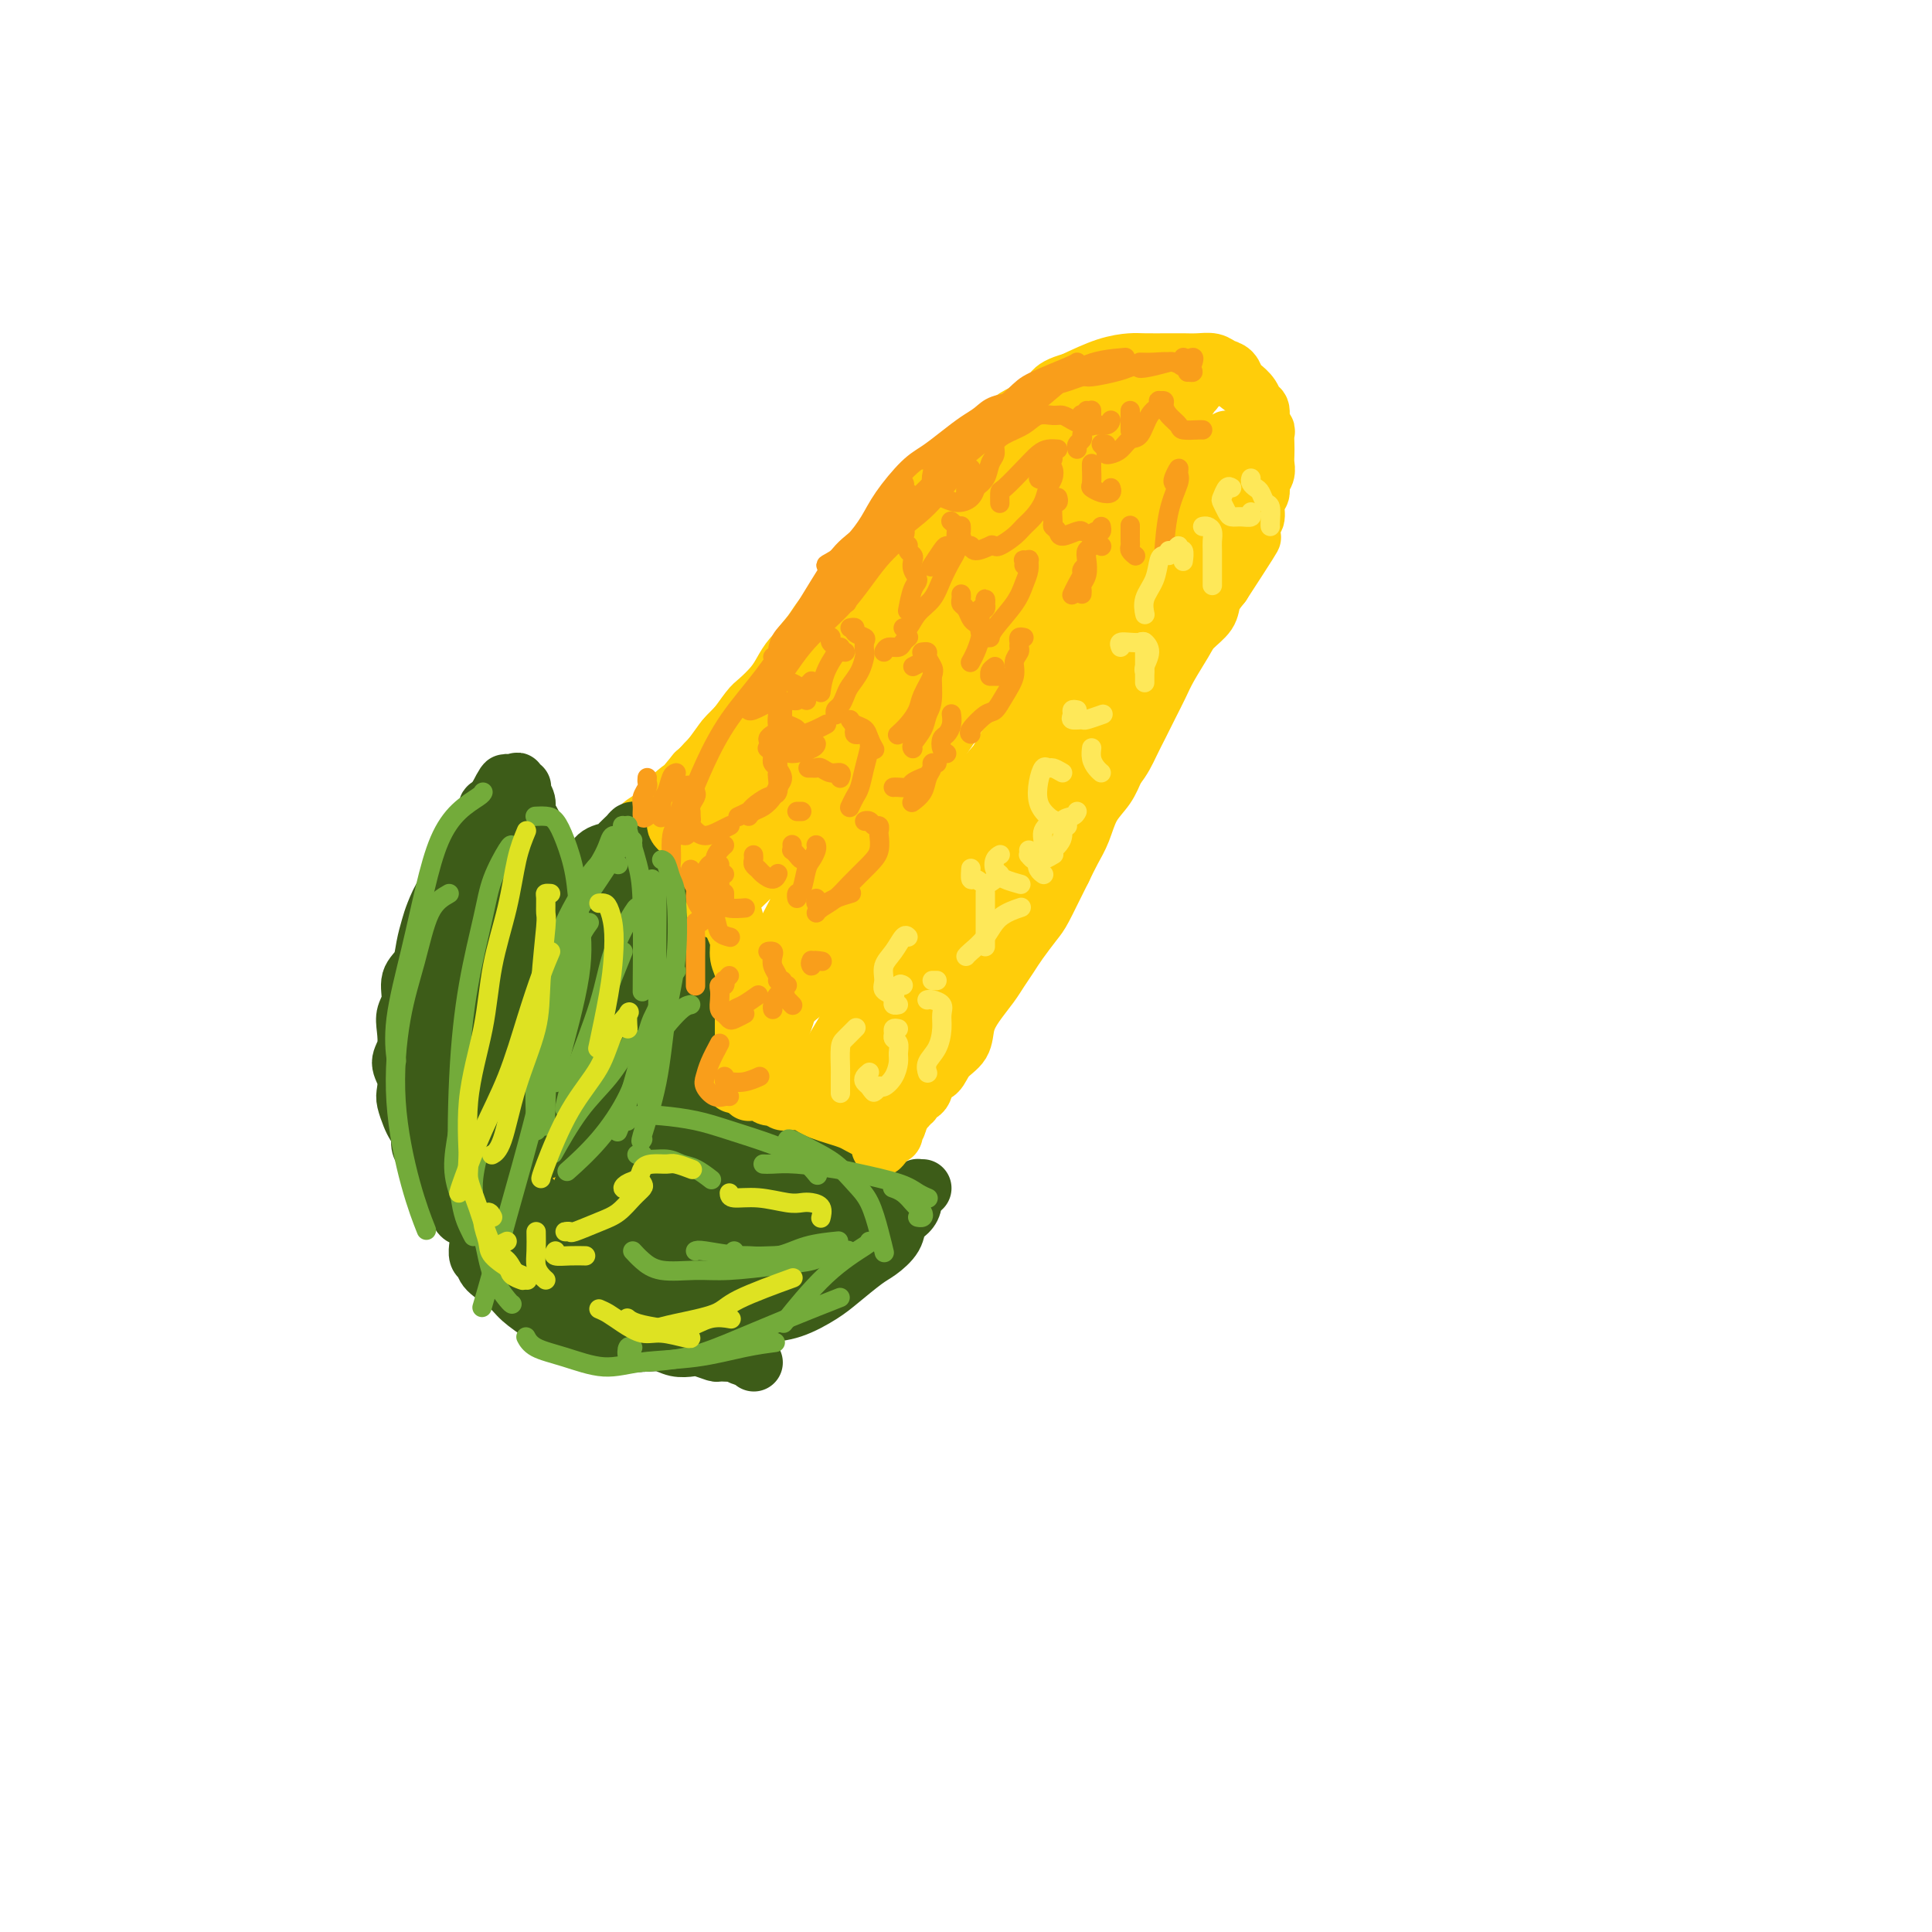<svg viewBox='0 0 400 400' version='1.1' xmlns='http://www.w3.org/2000/svg' xmlns:xlink='http://www.w3.org/1999/xlink'><g fill='none' stroke='#FFCD0A' stroke-width='12' stroke-linecap='round' stroke-linejoin='round'><path d='M201,111c0.431,0.111 0.863,0.222 1,0c0.137,-0.222 -0.020,-0.778 0,-1c0.020,-0.222 0.217,-0.112 0,0c-0.217,0.112 -0.848,0.225 -1,0c-0.152,-0.225 0.174,-0.789 0,-1c-0.174,-0.211 -0.847,-0.071 -1,0c-0.153,0.071 0.216,0.071 0,0c-0.216,-0.071 -1.016,-0.212 -2,0c-0.984,0.212 -2.152,0.778 -3,1c-0.848,0.222 -1.377,0.100 -2,0c-0.623,-0.100 -1.339,-0.180 -2,0c-0.661,0.180 -1.265,0.618 -2,1c-0.735,0.382 -1.600,0.706 -2,1c-0.400,0.294 -0.337,0.557 -1,1c-0.663,0.443 -2.054,1.066 -3,2c-0.946,0.934 -1.447,2.179 -2,3c-0.553,0.821 -1.160,1.217 -2,2c-0.840,0.783 -1.915,1.952 -3,3c-1.085,1.048 -2.181,1.974 -3,3c-0.819,1.026 -1.360,2.151 -2,3c-0.640,0.849 -1.378,1.423 -2,2c-0.622,0.577 -1.129,1.156 -2,2c-0.871,0.844 -2.105,1.953 -3,3c-0.895,1.047 -1.451,2.032 -2,3c-0.549,0.968 -1.091,1.920 -2,3c-0.909,1.080 -2.186,2.288 -3,3c-0.814,0.712 -1.166,0.928 -2,2c-0.834,1.072 -2.151,2.999 -3,4c-0.849,1.001 -1.228,1.077 -2,2c-0.772,0.923 -1.935,2.692 -3,4c-1.065,1.308 -2.033,2.154 -3,3'/><path d='M144,160c-6.326,7.561 -2.640,3.964 -2,3c0.640,-0.964 -1.765,0.704 -3,2c-1.235,1.296 -1.300,2.219 -2,3c-0.700,0.781 -2.037,1.420 -3,2c-0.963,0.580 -1.554,1.099 -2,2c-0.446,0.901 -0.748,2.182 -1,3c-0.252,0.818 -0.453,1.174 -1,2c-0.547,0.826 -1.441,2.122 -2,3c-0.559,0.878 -0.783,1.338 -1,2c-0.217,0.662 -0.426,1.524 -1,2c-0.574,0.476 -1.515,0.564 -2,1c-0.485,0.436 -0.516,1.220 -1,2c-0.484,0.780 -1.421,1.557 -2,2c-0.579,0.443 -0.799,0.551 -1,1c-0.201,0.449 -0.382,1.237 -1,2c-0.618,0.763 -1.672,1.500 -2,2c-0.328,0.500 0.071,0.764 0,1c-0.071,0.236 -0.612,0.443 -1,1c-0.388,0.557 -0.625,1.462 -1,2c-0.375,0.538 -0.889,0.707 -1,1c-0.111,0.293 0.180,0.708 0,1c-0.180,0.292 -0.832,0.459 -1,1c-0.168,0.541 0.147,1.454 0,2c-0.147,0.546 -0.758,0.723 -1,1c-0.242,0.277 -0.117,0.652 0,1c0.117,0.348 0.224,0.667 0,1c-0.224,0.333 -0.781,0.680 -1,1c-0.219,0.320 -0.100,0.611 0,1c0.100,0.389 0.181,0.874 0,1c-0.181,0.126 -0.623,-0.107 -1,0c-0.377,0.107 -0.688,0.553 -1,1'/><path d='M109,210c-3.494,6.002 -0.730,2.008 0,1c0.730,-1.008 -0.575,0.969 -1,2c-0.425,1.031 0.029,1.116 0,1c-0.029,-0.116 -0.543,-0.435 -1,0c-0.457,0.435 -0.858,1.622 -1,2c-0.142,0.378 -0.024,-0.052 0,0c0.024,0.052 -0.046,0.588 0,1c0.046,0.412 0.209,0.702 0,1c-0.209,0.298 -0.788,0.605 -1,1c-0.212,0.395 -0.055,0.880 0,1c0.055,0.120 0.010,-0.123 0,0c-0.010,0.123 0.015,0.614 0,1c-0.015,0.386 -0.071,0.667 0,1c0.071,0.333 0.268,0.719 0,1c-0.268,0.281 -1.001,0.457 -1,1c0.001,0.543 0.736,1.454 1,2c0.264,0.546 0.055,0.726 0,1c-0.055,0.274 0.042,0.641 0,1c-0.042,0.359 -0.222,0.711 0,1c0.222,0.289 0.848,0.515 1,1c0.152,0.485 -0.170,1.228 0,2c0.170,0.772 0.833,1.572 1,2c0.167,0.428 -0.163,0.482 0,1c0.163,0.518 0.818,1.500 1,2c0.182,0.500 -0.110,0.519 0,1c0.110,0.481 0.622,1.424 1,2c0.378,0.576 0.623,0.784 1,1c0.377,0.216 0.884,0.439 1,1c0.116,0.561 -0.161,1.459 0,2c0.161,0.541 0.760,0.726 1,1c0.240,0.274 0.120,0.637 0,1'/><path d='M112,246c1.261,2.764 0.915,1.174 1,1c0.085,-0.174 0.602,1.068 1,2c0.398,0.932 0.676,1.553 1,2c0.324,0.447 0.695,0.721 1,1c0.305,0.279 0.546,0.564 1,1c0.454,0.436 1.121,1.024 2,2c0.879,0.976 1.968,2.342 3,3c1.032,0.658 2.005,0.610 3,1c0.995,0.390 2.010,1.219 3,2c0.990,0.781 1.954,1.516 3,2c1.046,0.484 2.175,0.718 3,1c0.825,0.282 1.345,0.612 3,1c1.655,0.388 4.446,0.835 6,1c1.554,0.165 1.873,0.047 2,0c0.127,-0.047 0.064,-0.024 0,0'/><path d='M198,108c0.032,-0.002 0.064,-0.005 0,0c-0.064,0.005 -0.224,0.017 0,0c0.224,-0.017 0.833,-0.065 1,0c0.167,0.065 -0.106,0.242 0,0c0.106,-0.242 0.593,-0.902 1,-1c0.407,-0.098 0.736,0.366 1,0c0.264,-0.366 0.463,-1.562 1,-2c0.537,-0.438 1.412,-0.118 2,0c0.588,0.118 0.890,0.034 1,0c0.110,-0.034 0.028,-0.019 0,0c-0.028,0.019 -0.000,0.043 0,0c0.000,-0.043 -0.026,-0.152 0,0c0.026,0.152 0.105,0.563 0,1c-0.105,0.437 -0.395,0.898 -1,1c-0.605,0.102 -1.525,-0.155 -2,0c-0.475,0.155 -0.505,0.721 -1,1c-0.495,0.279 -1.454,0.272 -2,0c-0.546,-0.272 -0.680,-0.808 -1,-1c-0.320,-0.192 -0.826,-0.040 -1,0c-0.174,0.040 -0.016,-0.032 0,0c0.016,0.032 -0.109,0.167 0,0c0.109,-0.167 0.452,-0.637 1,-1c0.548,-0.363 1.302,-0.620 2,-1c0.698,-0.380 1.342,-0.884 2,-1c0.658,-0.116 1.331,0.154 2,0c0.669,-0.154 1.334,-0.734 2,-1c0.666,-0.266 1.333,-0.219 2,0c0.667,0.219 1.333,0.609 2,1'/><path d='M210,104c2.439,-0.440 2.537,0.459 3,1c0.463,0.541 1.290,0.722 2,1c0.710,0.278 1.304,0.651 2,1c0.696,0.349 1.496,0.675 2,1c0.504,0.325 0.714,0.651 1,1c0.286,0.349 0.650,0.723 1,1c0.350,0.277 0.686,0.457 1,1c0.314,0.543 0.605,1.447 1,2c0.395,0.553 0.894,0.754 1,1c0.106,0.246 -0.182,0.536 0,1c0.182,0.464 0.833,1.101 1,2c0.167,0.899 -0.152,2.061 0,3c0.152,0.939 0.773,1.655 1,2c0.227,0.345 0.061,0.318 0,1c-0.061,0.682 -0.015,2.071 0,3c0.015,0.929 0.001,1.396 0,2c-0.001,0.604 0.011,1.343 0,2c-0.011,0.657 -0.045,1.232 0,2c0.045,0.768 0.168,1.728 0,3c-0.168,1.272 -0.626,2.857 -1,4c-0.374,1.143 -0.663,1.845 -1,3c-0.337,1.155 -0.723,2.763 -1,4c-0.277,1.237 -0.444,2.105 -1,3c-0.556,0.895 -1.500,1.818 -2,3c-0.500,1.182 -0.556,2.621 -1,4c-0.444,1.379 -1.277,2.696 -2,4c-0.723,1.304 -1.334,2.595 -2,4c-0.666,1.405 -1.385,2.923 -2,4c-0.615,1.077 -1.127,1.713 -2,3c-0.873,1.287 -2.107,3.225 -3,5c-0.893,1.775 -1.447,3.388 -2,5'/><path d='M206,181c-3.453,7.828 -2.084,4.397 -2,4c0.084,-0.397 -1.116,2.239 -2,4c-0.884,1.761 -1.452,2.645 -2,4c-0.548,1.355 -1.076,3.179 -2,5c-0.924,1.821 -2.243,3.639 -3,5c-0.757,1.361 -0.951,2.265 -2,4c-1.049,1.735 -2.953,4.302 -4,6c-1.047,1.698 -1.238,2.526 -2,4c-0.762,1.474 -2.095,3.595 -3,5c-0.905,1.405 -1.383,2.095 -2,3c-0.617,0.905 -1.373,2.024 -2,3c-0.627,0.976 -1.126,1.807 -2,3c-0.874,1.193 -2.122,2.746 -3,4c-0.878,1.254 -1.386,2.208 -2,3c-0.614,0.792 -1.334,1.423 -2,2c-0.666,0.577 -1.276,1.100 -2,2c-0.724,0.900 -1.560,2.178 -2,3c-0.440,0.822 -0.485,1.189 -1,2c-0.515,0.811 -1.502,2.067 -2,3c-0.498,0.933 -0.507,1.544 -1,2c-0.493,0.456 -1.470,0.756 -2,1c-0.530,0.244 -0.613,0.433 -1,1c-0.387,0.567 -1.077,1.513 -2,2c-0.923,0.487 -2.079,0.515 -3,1c-0.921,0.485 -1.609,1.425 -2,2c-0.391,0.575 -0.486,0.784 -1,1c-0.514,0.216 -1.447,0.439 -2,1c-0.553,0.561 -0.726,1.459 -1,2c-0.274,0.541 -0.650,0.726 -1,1c-0.350,0.274 -0.675,0.637 -1,1'/><path d='M147,265c-5.190,5.429 -2.667,2.000 -2,1c0.667,-1.000 -0.524,0.429 -1,1c-0.476,0.571 -0.238,0.286 0,0'/></g>
<g fill='none' stroke='#3D5C18' stroke-width='12' stroke-linecap='round' stroke-linejoin='round'><path d='M90,241c-0.417,0.118 -0.834,0.236 -1,0c-0.166,-0.236 -0.082,-0.826 0,-1c0.082,-0.174 0.163,0.066 0,0c-0.163,-0.066 -0.568,-0.439 -1,-1c-0.432,-0.561 -0.890,-1.309 -1,-2c-0.110,-0.691 0.128,-1.325 0,-2c-0.128,-0.675 -0.621,-1.391 -1,-2c-0.379,-0.609 -0.642,-1.111 -1,-2c-0.358,-0.889 -0.810,-2.165 -1,-3c-0.190,-0.835 -0.117,-1.227 0,-2c0.117,-0.773 0.279,-1.925 0,-3c-0.279,-1.075 -0.999,-2.072 -1,-3c-0.001,-0.928 0.716,-1.789 1,-3c0.284,-1.211 0.135,-2.774 0,-4c-0.135,-1.226 -0.258,-2.116 0,-3c0.258,-0.884 0.895,-1.763 1,-3c0.105,-1.237 -0.324,-2.833 0,-4c0.324,-1.167 1.399,-1.906 2,-3c0.601,-1.094 0.728,-2.543 1,-4c0.272,-1.457 0.689,-2.921 1,-4c0.311,-1.079 0.517,-1.772 1,-3c0.483,-1.228 1.243,-2.990 2,-4c0.757,-1.010 1.513,-1.267 2,-2c0.487,-0.733 0.707,-1.940 1,-3c0.293,-1.060 0.660,-1.971 1,-3c0.340,-1.029 0.654,-2.177 1,-3c0.346,-0.823 0.722,-1.323 1,-2c0.278,-0.677 0.456,-1.532 1,-2c0.544,-0.468 1.454,-0.549 2,-1c0.546,-0.451 0.727,-1.272 1,-2c0.273,-0.728 0.636,-1.364 1,-2'/><path d='M103,165c2.947,-5.813 1.315,-1.346 1,0c-0.315,1.346 0.686,-0.427 1,-1c0.314,-0.573 -0.059,0.056 0,0c0.059,-0.056 0.551,-0.796 1,-1c0.449,-0.204 0.856,0.128 1,0c0.144,-0.128 0.025,-0.714 0,-1c-0.025,-0.286 0.045,-0.271 0,0c-0.045,0.271 -0.204,0.796 0,1c0.204,0.204 0.772,0.085 1,0c0.228,-0.085 0.116,-0.137 0,0c-0.116,0.137 -0.237,0.461 0,1c0.237,0.539 0.833,1.292 1,2c0.167,0.708 -0.095,1.372 0,2c0.095,0.628 0.546,1.221 1,2c0.454,0.779 0.910,1.744 1,3c0.090,1.256 -0.186,2.802 0,4c0.186,1.198 0.834,2.048 1,3c0.166,0.952 -0.152,2.005 0,3c0.152,0.995 0.773,1.932 1,3c0.227,1.068 0.061,2.267 0,3c-0.061,0.733 -0.017,1.000 0,2c0.017,1.000 0.005,2.732 0,4c-0.005,1.268 -0.005,2.071 0,3c0.005,0.929 0.015,1.985 0,3c-0.015,1.015 -0.056,1.989 0,3c0.056,1.011 0.207,2.058 0,3c-0.207,0.942 -0.774,1.777 -1,3c-0.226,1.223 -0.112,2.833 0,4c0.112,1.167 0.223,1.891 0,3c-0.223,1.109 -0.778,2.603 -1,4c-0.222,1.397 -0.111,2.699 0,4'/><path d='M111,225c-0.487,6.215 -0.704,2.254 -1,2c-0.296,-0.254 -0.671,3.199 -1,5c-0.329,1.801 -0.612,1.950 -1,3c-0.388,1.050 -0.882,3.002 -1,4c-0.118,0.998 0.140,1.042 0,2c-0.140,0.958 -0.678,2.831 -1,4c-0.322,1.169 -0.426,1.633 -1,2c-0.574,0.367 -1.616,0.637 -2,1c-0.384,0.363 -0.110,0.818 0,1c0.110,0.182 0.055,0.091 0,0'/><path d='M92,241c0.024,0.534 0.048,1.067 0,1c-0.048,-0.067 -0.167,-0.736 0,0c0.167,0.736 0.619,2.877 1,4c0.381,1.123 0.690,1.229 1,2c0.310,0.771 0.622,2.208 1,3c0.378,0.792 0.822,0.941 1,1c0.178,0.059 0.089,0.030 0,0'/><path d='M111,239c-0.100,-0.406 -0.201,-0.812 0,-1c0.201,-0.188 0.703,-0.160 1,0c0.297,0.160 0.389,0.450 1,0c0.611,-0.450 1.743,-1.641 3,-2c1.257,-0.359 2.640,0.114 4,0c1.360,-0.114 2.697,-0.815 4,-1c1.303,-0.185 2.574,0.147 4,0c1.426,-0.147 3.009,-0.771 4,-1c0.991,-0.229 1.389,-0.061 2,0c0.611,0.061 1.434,0.017 2,0c0.566,-0.017 0.876,-0.005 1,0c0.124,0.005 0.062,0.002 0,0'/><path d='M122,233c-0.336,0.152 -0.672,0.304 -1,0c-0.328,-0.304 -0.646,-1.062 -1,-1c-0.354,0.062 -0.742,0.946 -1,1c-0.258,0.054 -0.386,-0.720 0,-1c0.386,-0.280 1.285,-0.064 2,0c0.715,0.064 1.247,-0.022 2,0c0.753,0.022 1.728,0.153 3,0c1.272,-0.153 2.839,-0.590 4,-1c1.161,-0.410 1.914,-0.792 4,-1c2.086,-0.208 5.505,-0.241 8,0c2.495,0.241 4.068,0.755 6,1c1.932,0.245 4.224,0.222 7,1c2.776,0.778 6.036,2.357 8,3c1.964,0.643 2.632,0.351 4,1c1.368,0.649 3.435,2.240 5,3c1.565,0.760 2.629,0.690 4,1c1.371,0.310 3.050,1.000 4,2c0.950,1.000 1.171,2.310 2,3c0.829,0.690 2.264,0.759 3,1c0.736,0.241 0.772,0.653 1,1c0.228,0.347 0.649,0.629 1,1c0.351,0.371 0.633,0.831 1,1c0.367,0.169 0.819,0.048 1,0c0.181,-0.048 0.090,-0.024 0,0'/><path d='M191,246c-0.454,0.018 -0.908,0.035 -1,0c-0.092,-0.035 0.178,-0.123 0,0c-0.178,0.123 -0.805,0.458 -1,1c-0.195,0.542 0.044,1.290 0,2c-0.044,0.710 -0.369,1.382 -1,2c-0.631,0.618 -1.569,1.184 -2,2c-0.431,0.816 -0.357,1.884 -1,3c-0.643,1.116 -2.004,2.281 -3,3c-0.996,0.719 -1.626,0.991 -3,2c-1.374,1.009 -3.492,2.755 -5,4c-1.508,1.245 -2.407,1.987 -4,3c-1.593,1.013 -3.879,2.295 -6,3c-2.121,0.705 -4.077,0.834 -6,1c-1.923,0.166 -3.813,0.369 -6,1c-2.187,0.631 -4.670,1.689 -7,2c-2.330,0.311 -4.505,-0.127 -7,0c-2.495,0.127 -5.308,0.817 -7,1c-1.692,0.183 -2.263,-0.143 -3,0c-0.737,0.143 -1.639,0.755 -2,1c-0.361,0.245 -0.180,0.122 0,0'/><path d='M130,276c-0.685,0.007 -1.370,0.013 -2,0c-0.630,-0.013 -1.206,-0.047 -2,0c-0.794,0.047 -1.805,0.175 -3,0c-1.195,-0.175 -2.573,-0.655 -4,-1c-1.427,-0.345 -2.905,-0.557 -4,-1c-1.095,-0.443 -1.809,-1.117 -3,-2c-1.191,-0.883 -2.859,-1.976 -4,-3c-1.141,-1.024 -1.756,-1.981 -3,-3c-1.244,-1.019 -3.118,-2.101 -4,-3c-0.882,-0.899 -0.772,-1.614 -1,-2c-0.228,-0.386 -0.793,-0.444 -1,-1c-0.207,-0.556 -0.056,-1.611 0,-2c0.056,-0.389 0.016,-0.111 0,0c-0.016,0.111 -0.008,0.056 0,0'/><path d='M100,249c0.001,0.456 0.002,0.912 0,1c-0.002,0.088 -0.006,-0.192 0,0c0.006,0.192 0.022,0.858 0,1c-0.022,0.142 -0.083,-0.238 0,0c0.083,0.238 0.309,1.093 1,2c0.691,0.907 1.845,1.865 3,3c1.155,1.135 2.310,2.449 4,4c1.690,1.551 3.917,3.341 5,4c1.083,0.659 1.024,0.188 1,0c-0.024,-0.188 -0.012,-0.094 0,0'/><path d='M113,185c0.334,0.077 0.669,0.153 1,0c0.331,-0.153 0.659,-0.537 1,-1c0.341,-0.463 0.695,-1.006 1,-1c0.305,0.006 0.562,0.563 1,0c0.438,-0.563 1.058,-2.244 2,-3c0.942,-0.756 2.207,-0.587 3,-1c0.793,-0.413 1.115,-1.407 2,-2c0.885,-0.593 2.332,-0.786 3,-1c0.668,-0.214 0.556,-0.450 1,-1c0.444,-0.550 1.442,-1.416 2,-2c0.558,-0.584 0.674,-0.887 1,-1c0.326,-0.113 0.860,-0.035 1,0c0.140,0.035 -0.114,0.029 0,0c0.114,-0.029 0.597,-0.079 1,0c0.403,0.079 0.727,0.289 1,1c0.273,0.711 0.497,1.924 1,3c0.503,1.076 1.287,2.016 2,3c0.713,0.984 1.357,2.014 2,3c0.643,0.986 1.286,1.930 2,3c0.714,1.070 1.498,2.267 2,3c0.502,0.733 0.723,1.003 1,2c0.277,0.997 0.610,2.721 1,4c0.390,1.279 0.836,2.114 1,3c0.164,0.886 0.047,1.825 0,3c-0.047,1.175 -0.023,2.588 0,4'/><path d='M146,204c0.445,3.039 0.058,2.637 0,3c-0.058,0.363 0.211,1.490 0,3c-0.211,1.510 -0.904,3.402 -1,5c-0.096,1.598 0.404,2.902 0,4c-0.404,1.098 -1.712,1.988 -2,3c-0.288,1.012 0.443,2.145 0,3c-0.443,0.855 -2.058,1.434 -3,2c-0.942,0.566 -1.209,1.121 -2,2c-0.791,0.879 -2.107,2.082 -3,3c-0.893,0.918 -1.364,1.553 -2,2c-0.636,0.447 -1.439,0.708 -2,1c-0.561,0.292 -0.882,0.617 -1,1c-0.118,0.383 -0.034,0.824 0,1c0.034,0.176 0.017,0.088 0,0'/><path d='M133,189c-0.449,-0.422 -0.898,-0.843 -1,-1c-0.102,-0.157 0.143,-0.049 0,0c-0.143,0.049 -0.673,0.040 -1,1c-0.327,0.960 -0.452,2.888 -1,5c-0.548,2.112 -1.521,4.409 -2,7c-0.479,2.591 -0.466,5.476 -1,8c-0.534,2.524 -1.615,4.686 -2,6c-0.385,1.314 -0.073,1.781 0,2c0.073,0.219 -0.093,0.191 0,0c0.093,-0.191 0.446,-0.543 1,-2c0.554,-1.457 1.308,-4.018 2,-6c0.692,-1.982 1.321,-3.385 2,-6c0.679,-2.615 1.407,-6.441 2,-10c0.593,-3.559 1.053,-6.851 1,-9c-0.053,-2.149 -0.617,-3.156 -1,-4c-0.383,-0.844 -0.586,-1.524 -1,-1c-0.414,0.524 -1.039,2.251 -2,4c-0.961,1.749 -2.258,3.519 -3,6c-0.742,2.481 -0.929,5.673 -2,9c-1.071,3.327 -3.026,6.788 -4,10c-0.974,3.212 -0.967,6.174 -1,8c-0.033,1.826 -0.108,2.515 0,3c0.108,0.485 0.397,0.766 1,1c0.603,0.234 1.520,0.420 2,0c0.480,-0.420 0.522,-1.446 1,-3c0.478,-1.554 1.393,-3.635 2,-6c0.607,-2.365 0.906,-5.012 1,-8c0.094,-2.988 -0.016,-6.316 0,-9c0.016,-2.684 0.158,-4.723 0,-6c-0.158,-1.277 -0.617,-1.794 -1,-2c-0.383,-0.206 -0.692,-0.103 -1,0'/><path d='M124,186c-0.471,-3.501 -1.147,0.245 -2,3c-0.853,2.755 -1.882,4.517 -3,8c-1.118,3.483 -2.323,8.686 -3,13c-0.677,4.314 -0.824,7.737 -1,10c-0.176,2.263 -0.381,3.364 0,4c0.381,0.636 1.346,0.806 2,1c0.654,0.194 0.995,0.413 2,0c1.005,-0.413 2.675,-1.457 4,-3c1.325,-1.543 2.306,-3.583 3,-6c0.694,-2.417 1.101,-5.210 2,-8c0.899,-2.790 2.290,-5.575 3,-8c0.710,-2.425 0.737,-4.489 1,-6c0.263,-1.511 0.760,-2.470 1,-3c0.240,-0.530 0.222,-0.632 0,0c-0.222,0.632 -0.650,1.997 -1,5c-0.350,3.003 -0.624,7.645 -1,11c-0.376,3.355 -0.855,5.425 -1,8c-0.145,2.575 0.044,5.656 0,7c-0.044,1.344 -0.320,0.951 0,1c0.320,0.049 1.234,0.540 2,0c0.766,-0.540 1.382,-2.110 2,-3c0.618,-0.890 1.238,-1.099 2,-3c0.762,-1.901 1.665,-5.494 2,-8c0.335,-2.506 0.102,-3.925 0,-5c-0.102,-1.075 -0.072,-1.807 0,-2c0.072,-0.193 0.187,0.153 0,1c-0.187,0.847 -0.677,2.194 -1,4c-0.323,1.806 -0.478,4.072 -1,7c-0.522,2.928 -1.410,6.519 -2,9c-0.590,2.481 -0.883,3.852 -1,5c-0.117,1.148 -0.059,2.074 0,3'/><path d='M133,231c-0.774,4.631 -0.208,2.708 0,2c0.208,-0.708 0.060,-0.202 0,0c-0.060,0.202 -0.030,0.101 0,0'/><path d='M99,175c-0.871,0.034 -1.743,0.069 -2,0c-0.257,-0.069 0.100,-0.241 0,1c-0.100,1.241 -0.657,3.897 -1,7c-0.343,3.103 -0.471,6.655 -1,11c-0.529,4.345 -1.459,9.483 -2,14c-0.541,4.517 -0.693,8.411 -1,13c-0.307,4.589 -0.770,9.872 -1,13c-0.230,3.128 -0.227,4.100 0,5c0.227,0.900 0.680,1.729 1,2c0.320,0.271 0.509,-0.015 1,-1c0.491,-0.985 1.286,-2.667 2,-5c0.714,-2.333 1.347,-5.315 2,-9c0.653,-3.685 1.324,-8.073 2,-13c0.676,-4.927 1.356,-10.394 2,-15c0.644,-4.606 1.252,-8.350 2,-12c0.748,-3.650 1.635,-7.204 2,-9c0.365,-1.796 0.206,-1.833 0,-2c-0.206,-0.167 -0.461,-0.465 -1,0c-0.539,0.465 -1.362,1.694 -2,4c-0.638,2.306 -1.089,5.689 -2,11c-0.911,5.311 -2.280,12.548 -3,19c-0.720,6.452 -0.789,12.117 -1,17c-0.211,4.883 -0.562,8.984 0,12c0.562,3.016 2.038,4.947 3,6c0.962,1.053 1.410,1.228 2,1c0.590,-0.228 1.321,-0.861 2,-2c0.679,-1.139 1.306,-2.786 2,-5c0.694,-2.214 1.454,-4.996 2,-9c0.546,-4.004 0.878,-9.232 1,-14c0.122,-4.768 0.035,-9.077 0,-13c-0.035,-3.923 -0.017,-7.462 0,-11'/><path d='M108,191c-0.020,-6.956 -0.570,-5.347 -1,-5c-0.430,0.347 -0.742,-0.568 -1,0c-0.258,0.568 -0.463,2.618 -1,6c-0.537,3.382 -1.405,8.097 -2,13c-0.595,4.903 -0.917,9.994 -1,16c-0.083,6.006 0.071,12.929 0,17c-0.071,4.071 -0.369,5.292 0,7c0.369,1.708 1.403,3.904 2,5c0.597,1.096 0.756,1.093 1,1c0.244,-0.093 0.571,-0.276 1,-1c0.429,-0.724 0.959,-1.989 1,-4c0.041,-2.011 -0.406,-4.768 -1,-8c-0.594,-3.232 -1.336,-6.939 -2,-10c-0.664,-3.061 -1.250,-5.475 -2,-7c-0.750,-1.525 -1.665,-2.161 -2,-2c-0.335,0.161 -0.092,1.119 0,3c0.092,1.881 0.032,4.685 0,8c-0.032,3.315 -0.036,7.141 1,11c1.036,3.859 3.111,7.752 5,11c1.889,3.248 3.592,5.852 5,8c1.408,2.148 2.521,3.840 4,5c1.479,1.160 3.324,1.789 5,2c1.676,0.211 3.183,0.005 4,0c0.817,-0.005 0.943,0.192 1,0c0.057,-0.192 0.043,-0.772 -1,-2c-1.043,-1.228 -3.117,-3.105 -5,-5c-1.883,-1.895 -3.576,-3.809 -5,-6c-1.424,-2.191 -2.577,-4.659 -4,-6c-1.423,-1.341 -3.114,-1.553 -4,-2c-0.886,-0.447 -0.967,-1.128 -1,-1c-0.033,0.128 -0.016,1.064 0,2'/><path d='M105,247c-0.598,0.624 0.406,2.682 2,5c1.594,2.318 3.779,4.894 6,7c2.221,2.106 4.478,3.742 7,5c2.522,1.258 5.308,2.139 8,3c2.692,0.861 5.290,1.702 8,2c2.710,0.298 5.530,0.052 7,0c1.470,-0.052 1.588,0.090 2,0c0.412,-0.090 1.117,-0.411 1,-1c-0.117,-0.589 -1.058,-1.446 -2,-2c-0.942,-0.554 -1.886,-0.803 -4,-2c-2.114,-1.197 -5.399,-3.340 -8,-5c-2.601,-1.660 -4.519,-2.835 -7,-4c-2.481,-1.165 -5.525,-2.318 -8,-3c-2.475,-0.682 -4.380,-0.892 -5,-1c-0.620,-0.108 0.046,-0.114 0,0c-0.046,0.114 -0.804,0.349 0,1c0.804,0.651 3.169,1.719 6,3c2.831,1.281 6.127,2.774 9,4c2.873,1.226 5.322,2.186 9,3c3.678,0.814 8.587,1.483 12,2c3.413,0.517 5.332,0.884 7,1c1.668,0.116 3.084,-0.018 4,0c0.916,0.018 1.331,0.189 1,0c-0.331,-0.189 -1.409,-0.739 -3,-1c-1.591,-0.261 -3.695,-0.234 -6,-1c-2.305,-0.766 -4.812,-2.325 -8,-4c-3.188,-1.675 -7.059,-3.465 -10,-5c-2.941,-1.535 -4.953,-2.813 -7,-4c-2.047,-1.187 -4.128,-2.281 -5,-3c-0.872,-0.719 -0.535,-1.063 0,-1c0.535,0.063 1.267,0.531 2,1'/><path d='M123,247c-4.991,-2.484 0.532,0.305 5,2c4.468,1.695 7.880,2.296 11,3c3.120,0.704 5.947,1.510 9,2c3.053,0.490 6.333,0.665 9,1c2.667,0.335 4.721,0.829 6,1c1.279,0.171 1.783,0.019 2,0c0.217,-0.019 0.146,0.094 0,0c-0.146,-0.094 -0.367,-0.395 -2,-1c-1.633,-0.605 -4.679,-1.515 -7,-2c-2.321,-0.485 -3.918,-0.546 -7,-2c-3.082,-1.454 -7.649,-4.301 -11,-6c-3.351,-1.699 -5.486,-2.251 -7,-3c-1.514,-0.749 -2.407,-1.696 -3,-2c-0.593,-0.304 -0.885,0.033 -1,0c-0.115,-0.033 -0.054,-0.437 1,0c1.054,0.437 3.099,1.713 6,3c2.901,1.287 6.658,2.583 10,4c3.342,1.417 6.270,2.954 10,4c3.730,1.046 8.264,1.602 11,2c2.736,0.398 3.674,0.637 5,1c1.326,0.363 3.039,0.850 4,1c0.961,0.150 1.171,-0.036 1,0c-0.171,0.036 -0.723,0.295 -2,0c-1.277,-0.295 -3.279,-1.144 -5,-2c-1.721,-0.856 -3.160,-1.718 -6,-3c-2.840,-1.282 -7.081,-2.985 -10,-4c-2.919,-1.015 -4.517,-1.344 -6,-2c-1.483,-0.656 -2.851,-1.640 -4,-2c-1.149,-0.360 -2.079,-0.097 -2,0c0.079,0.097 1.165,0.028 2,0c0.835,-0.028 1.417,-0.014 2,0'/><path d='M144,242c-3.138,-1.412 4.017,1.558 8,3c3.983,1.442 4.794,1.357 7,2c2.206,0.643 5.807,2.015 8,3c2.193,0.985 2.978,1.584 4,2c1.022,0.416 2.281,0.649 3,1c0.719,0.351 0.899,0.821 1,1c0.101,0.179 0.122,0.068 0,0c-0.122,-0.068 -0.388,-0.091 -1,0c-0.612,0.091 -1.569,0.297 -3,0c-1.431,-0.297 -3.336,-1.098 -5,-2c-1.664,-0.902 -3.085,-1.907 -4,-3c-0.915,-1.093 -1.322,-2.276 -2,-3c-0.678,-0.724 -1.627,-0.989 -2,-1c-0.373,-0.011 -0.169,0.233 0,0c0.169,-0.233 0.302,-0.943 1,-1c0.698,-0.057 1.960,0.537 3,1c1.040,0.463 1.858,0.793 3,1c1.142,0.207 2.608,0.290 4,1c1.392,0.710 2.709,2.046 4,3c1.291,0.954 2.556,1.525 3,2c0.444,0.475 0.066,0.854 0,1c-0.066,0.146 0.179,0.058 0,0c-0.179,-0.058 -0.783,-0.085 -2,0c-1.217,0.085 -3.049,0.282 -4,0c-0.951,-0.282 -1.023,-1.042 -2,-2c-0.977,-0.958 -2.859,-2.113 -4,-3c-1.141,-0.887 -1.541,-1.506 -2,-2c-0.459,-0.494 -0.979,-0.864 -1,-1c-0.021,-0.136 0.456,-0.036 1,0c0.544,0.036 1.155,0.010 2,0c0.845,-0.010 1.922,-0.005 3,0'/><path d='M167,245c1.482,0.206 2.688,1.221 4,2c1.312,0.779 2.730,1.322 4,2c1.270,0.678 2.393,1.491 3,2c0.607,0.509 0.699,0.713 1,1c0.301,0.287 0.812,0.658 1,1c0.188,0.342 0.054,0.654 0,1c-0.054,0.346 -0.028,0.727 -1,1c-0.972,0.273 -2.944,0.440 -5,1c-2.056,0.560 -4.197,1.514 -6,2c-1.803,0.486 -3.268,0.506 -5,1c-1.732,0.494 -3.733,1.464 -6,2c-2.267,0.536 -4.802,0.639 -6,1c-1.198,0.361 -1.059,0.981 -1,1c0.059,0.019 0.038,-0.564 0,-1c-0.038,-0.436 -0.095,-0.726 1,-1c1.095,-0.274 3.341,-0.532 5,-1c1.659,-0.468 2.732,-1.147 4,-2c1.268,-0.853 2.732,-1.881 4,-3c1.268,-1.119 2.341,-2.330 3,-3c0.659,-0.670 0.903,-0.797 1,-1c0.097,-0.203 0.047,-0.480 0,-1c-0.047,-0.520 -0.091,-1.283 -1,-2c-0.909,-0.717 -2.681,-1.388 -4,-2c-1.319,-0.612 -2.183,-1.164 -4,-2c-1.817,-0.836 -4.585,-1.954 -7,-3c-2.415,-1.046 -4.476,-2.018 -6,-3c-1.524,-0.982 -2.512,-1.975 -4,-3c-1.488,-1.025 -3.478,-2.084 -5,-3c-1.522,-0.916 -2.578,-1.690 -3,-2c-0.422,-0.310 -0.211,-0.155 0,0'/><path d='M134,230c-4.865,-2.838 -0.526,-0.933 2,0c2.526,0.933 3.241,0.895 4,1c0.759,0.105 1.563,0.354 3,1c1.437,0.646 3.507,1.691 5,2c1.493,0.309 2.409,-0.116 3,0c0.591,0.116 0.857,0.775 1,1c0.143,0.225 0.164,0.018 0,0c-0.164,-0.018 -0.512,0.155 -1,0c-0.488,-0.155 -1.116,-0.638 -2,-1c-0.884,-0.362 -2.023,-0.602 -3,-1c-0.977,-0.398 -1.792,-0.953 -3,-2c-1.208,-1.047 -2.808,-2.587 -4,-4c-1.192,-1.413 -1.976,-2.698 -3,-4c-1.024,-1.302 -2.286,-2.620 -3,-4c-0.714,-1.380 -0.878,-2.824 -1,-4c-0.122,-1.176 -0.200,-2.086 0,-3c0.200,-0.914 0.680,-1.831 1,-3c0.320,-1.169 0.482,-2.589 1,-4c0.518,-1.411 1.393,-2.812 2,-4c0.607,-1.188 0.947,-2.164 1,-3c0.053,-0.836 -0.182,-1.534 0,-2c0.182,-0.466 0.781,-0.702 1,-1c0.219,-0.298 0.060,-0.658 0,-1c-0.060,-0.342 -0.020,-0.667 0,-1c0.020,-0.333 0.019,-0.674 0,-1c-0.019,-0.326 -0.058,-0.638 0,-1c0.058,-0.362 0.212,-0.774 0,-1c-0.212,-0.226 -0.789,-0.267 -1,0c-0.211,0.267 -0.057,0.841 0,1c0.057,0.159 0.016,-0.097 0,0c-0.016,0.097 -0.008,0.549 0,1'/><path d='M137,192c0.667,-4.500 0.333,-2.250 0,0'/><path d='M102,168c-0.410,-0.530 -0.819,-1.061 -1,-1c-0.181,0.061 -0.132,0.713 0,1c0.132,0.287 0.349,0.207 0,1c-0.349,0.793 -1.264,2.457 -2,4c-0.736,1.543 -1.294,2.963 -2,6c-0.706,3.037 -1.560,7.690 -2,10c-0.440,2.310 -0.465,2.276 -1,7c-0.535,4.724 -1.582,14.207 -2,18c-0.418,3.793 -0.209,1.897 0,0'/><path d='M122,278c0.024,-0.423 0.048,-0.845 0,-1c-0.048,-0.155 -0.168,-0.041 0,0c0.168,0.041 0.622,0.011 1,0c0.378,-0.011 0.678,-0.003 1,0c0.322,0.003 0.666,-0.000 1,0c0.334,0.000 0.656,0.004 1,0c0.344,-0.004 0.708,-0.015 1,0c0.292,0.015 0.510,0.057 1,0c0.490,-0.057 1.251,-0.212 2,0c0.749,0.212 1.488,0.793 2,1c0.512,0.207 0.799,0.042 1,0c0.201,-0.042 0.318,0.040 1,0c0.682,-0.040 1.931,-0.203 3,0c1.069,0.203 1.959,0.772 3,1c1.041,0.228 2.233,0.114 3,0c0.767,-0.114 1.107,-0.228 2,0c0.893,0.228 2.337,0.797 3,1c0.663,0.203 0.545,0.039 1,0c0.455,-0.039 1.485,0.046 2,0c0.515,-0.046 0.516,-0.223 1,0c0.484,0.223 1.451,0.845 2,1c0.549,0.155 0.681,-0.158 1,0c0.319,0.158 0.826,0.785 1,1c0.174,0.215 0.016,0.016 0,0c-0.016,-0.016 0.111,0.149 0,0c-0.111,-0.149 -0.460,-0.614 -1,-1c-0.540,-0.386 -1.270,-0.693 -2,-1'/><path d='M153,280c4.230,0.341 -0.695,0.193 -3,0c-2.305,-0.193 -1.991,-0.430 -3,-1c-1.009,-0.570 -3.342,-1.473 -5,-2c-1.658,-0.527 -2.640,-0.677 -4,-1c-1.360,-0.323 -3.097,-0.818 -4,-1c-0.903,-0.182 -0.972,-0.052 -1,0c-0.028,0.052 -0.014,0.026 0,0'/></g>
<g fill='none' stroke='#FFCD0A' stroke-width='12' stroke-linecap='round' stroke-linejoin='round'><path d='M152,160c-0.033,0.015 -0.066,0.030 0,0c0.066,-0.030 0.232,-0.107 0,0c-0.232,0.107 -0.862,0.396 -1,1c-0.138,0.604 0.216,1.523 0,2c-0.216,0.477 -1.000,0.511 -1,1c0.000,0.489 0.786,1.433 1,2c0.214,0.567 -0.143,0.755 0,1c0.143,0.245 0.785,0.545 1,1c0.215,0.455 0.001,1.064 0,1c-0.001,-0.064 0.210,-0.799 0,-1c-0.210,-0.201 -0.842,0.134 -1,0c-0.158,-0.134 0.157,-0.738 0,-1c-0.157,-0.262 -0.787,-0.184 -1,0c-0.213,0.184 -0.011,0.472 0,1c0.011,0.528 -0.170,1.294 0,2c0.170,0.706 0.692,1.352 1,2c0.308,0.648 0.404,1.299 1,2c0.596,0.701 1.692,1.453 2,2c0.308,0.547 -0.172,0.891 0,1c0.172,0.109 0.995,-0.015 1,0c0.005,0.015 -0.810,0.169 -1,0c-0.190,-0.169 0.245,-0.661 0,-1c-0.245,-0.339 -1.169,-0.525 -2,-1c-0.831,-0.475 -1.568,-1.238 -2,-2c-0.432,-0.762 -0.559,-1.524 -1,-2c-0.441,-0.476 -1.196,-0.667 -2,-1c-0.804,-0.333 -1.658,-0.810 -2,-1c-0.342,-0.190 -0.171,-0.095 0,0'/><path d='M145,169c-1.374,-1.075 -0.308,-0.262 0,0c0.308,0.262 -0.142,-0.029 0,0c0.142,0.029 0.875,0.376 1,1c0.125,0.624 -0.359,1.525 0,2c0.359,0.475 1.561,0.523 2,1c0.439,0.477 0.115,1.383 0,2c-0.115,0.617 -0.020,0.947 0,1c0.020,0.053 -0.036,-0.170 0,0c0.036,0.170 0.165,0.733 0,1c-0.165,0.267 -0.623,0.240 -1,0c-0.377,-0.240 -0.674,-0.691 -1,-1c-0.326,-0.309 -0.681,-0.475 -1,-1c-0.319,-0.525 -0.603,-1.409 -1,-2c-0.397,-0.591 -0.906,-0.888 -1,-1c-0.094,-0.112 0.226,-0.038 0,0c-0.226,0.038 -0.997,0.041 -1,0c-0.003,-0.041 0.763,-0.125 1,0c0.237,0.125 -0.057,0.460 0,1c0.057,0.540 0.463,1.285 1,2c0.537,0.715 1.205,1.399 2,2c0.795,0.601 1.718,1.119 2,2c0.282,0.881 -0.078,2.124 0,3c0.078,0.876 0.595,1.384 1,2c0.405,0.616 0.700,1.339 1,2c0.300,0.661 0.606,1.261 1,2c0.394,0.739 0.875,1.616 1,2c0.125,0.384 -0.107,0.274 0,1c0.107,0.726 0.555,2.287 1,3c0.445,0.713 0.889,0.576 1,1c0.111,0.424 -0.111,1.407 0,2c0.111,0.593 0.556,0.797 1,1'/><path d='M155,198c1.718,3.902 0.513,2.158 0,2c-0.513,-0.158 -0.334,1.270 0,2c0.334,0.730 0.821,0.763 1,1c0.179,0.237 0.048,0.679 0,1c-0.048,0.321 -0.013,0.523 0,1c0.013,0.477 0.003,1.231 0,2c-0.003,0.769 -0.001,1.553 0,2c0.001,0.447 0.000,0.557 0,1c-0.000,0.443 -0.000,1.218 0,2c0.000,0.782 0.001,1.572 0,2c-0.001,0.428 -0.004,0.496 0,1c0.004,0.504 0.015,1.445 0,2c-0.015,0.555 -0.056,0.726 0,1c0.056,0.274 0.207,0.652 0,1c-0.207,0.348 -0.774,0.666 -1,1c-0.226,0.334 -0.113,0.686 0,1c0.113,0.314 0.226,0.592 0,1c-0.226,0.408 -0.793,0.947 -1,1c-0.207,0.053 -0.056,-0.381 0,0c0.056,0.381 0.015,1.577 0,2c-0.015,0.423 -0.004,0.072 0,0c0.004,-0.072 0.001,0.133 0,0c-0.001,-0.133 -0.000,-0.605 0,-1c0.000,-0.395 0.000,-0.714 0,-1c-0.000,-0.286 -0.000,-0.541 0,-1c0.000,-0.459 0.000,-1.123 0,-2c-0.000,-0.877 -0.000,-1.967 0,-3c0.000,-1.033 0.000,-2.009 0,-3c-0.000,-0.991 -0.000,-1.995 0,-3'/><path d='M154,211c0.005,-2.641 0.016,-2.244 0,-3c-0.016,-0.756 -0.060,-2.667 0,-4c0.060,-1.333 0.222,-2.090 0,-3c-0.222,-0.910 -0.829,-1.973 -1,-3c-0.171,-1.027 0.095,-2.019 0,-3c-0.095,-0.981 -0.550,-1.950 -1,-3c-0.450,-1.050 -0.894,-2.182 -1,-3c-0.106,-0.818 0.126,-1.322 0,-2c-0.126,-0.678 -0.611,-1.530 -1,-2c-0.389,-0.470 -0.682,-0.559 -1,-1c-0.318,-0.441 -0.662,-1.236 -1,-2c-0.338,-0.764 -0.669,-1.499 -1,-2c-0.331,-0.501 -0.662,-0.768 -1,-1c-0.338,-0.232 -0.682,-0.430 -1,-1c-0.318,-0.570 -0.610,-1.511 -1,-2c-0.390,-0.489 -0.879,-0.526 -1,-1c-0.121,-0.474 0.125,-1.384 0,-2c-0.125,-0.616 -0.622,-0.939 -1,-1c-0.378,-0.061 -0.637,0.138 -1,0c-0.363,-0.138 -0.830,-0.615 -1,-1c-0.170,-0.385 -0.044,-0.680 0,-1c0.044,-0.320 0.004,-0.665 0,-1c-0.004,-0.335 0.026,-0.659 0,-1c-0.026,-0.341 -0.108,-0.699 0,-1c0.108,-0.301 0.404,-0.546 1,-1c0.596,-0.454 1.490,-1.116 2,-2c0.510,-0.884 0.634,-1.988 1,-3c0.366,-1.012 0.974,-1.931 2,-3c1.026,-1.069 2.468,-2.288 3,-3c0.532,-0.712 0.152,-0.918 1,-2c0.848,-1.082 2.924,-3.041 5,-5'/><path d='M155,148c2.795,-3.615 2.283,-2.651 3,-3c0.717,-0.349 2.662,-2.010 4,-4c1.338,-1.990 2.067,-4.310 3,-6c0.933,-1.690 2.069,-2.749 3,-4c0.931,-1.251 1.657,-2.694 3,-4c1.343,-1.306 3.305,-2.477 5,-4c1.695,-1.523 3.124,-3.400 4,-5c0.876,-1.600 1.199,-2.925 2,-4c0.801,-1.075 2.081,-1.902 3,-3c0.919,-1.098 1.477,-2.468 2,-3c0.523,-0.532 1.012,-0.225 2,-1c0.988,-0.775 2.476,-2.631 4,-4c1.524,-1.369 3.084,-2.251 4,-3c0.916,-0.749 1.189,-1.366 2,-2c0.811,-0.634 2.161,-1.284 3,-2c0.839,-0.716 1.167,-1.497 2,-2c0.833,-0.503 2.173,-0.727 3,-1c0.827,-0.273 1.143,-0.595 2,-1c0.857,-0.405 2.257,-0.893 3,-1c0.743,-0.107 0.829,0.167 1,0c0.171,-0.167 0.426,-0.777 1,-1c0.574,-0.223 1.467,-0.061 2,0c0.533,0.061 0.705,0.020 1,0c0.295,-0.020 0.713,-0.021 1,0c0.287,0.021 0.444,0.062 1,0c0.556,-0.062 1.510,-0.228 2,0c0.490,0.228 0.515,0.848 1,1c0.485,0.152 1.429,-0.166 2,0c0.571,0.166 0.769,0.814 1,1c0.231,0.186 0.495,-0.090 1,0c0.505,0.090 1.253,0.545 2,1'/><path d='M228,93c2.257,0.642 1.900,0.748 2,1c0.100,0.252 0.656,0.651 1,1c0.344,0.349 0.477,0.647 1,1c0.523,0.353 1.435,0.761 2,1c0.565,0.239 0.781,0.309 1,1c0.219,0.691 0.441,2.002 1,3c0.559,0.998 1.455,1.681 2,2c0.545,0.319 0.738,0.274 1,1c0.262,0.726 0.592,2.225 1,3c0.408,0.775 0.894,0.827 1,1c0.106,0.173 -0.169,0.467 0,1c0.169,0.533 0.782,1.304 1,2c0.218,0.696 0.041,1.316 0,2c-0.041,0.684 0.056,1.432 0,2c-0.056,0.568 -0.263,0.956 0,2c0.263,1.044 0.995,2.746 1,4c0.005,1.254 -0.719,2.062 -1,3c-0.281,0.938 -0.119,2.006 0,3c0.119,0.994 0.197,1.914 0,3c-0.197,1.086 -0.668,2.338 -1,4c-0.332,1.662 -0.526,3.736 -1,5c-0.474,1.264 -1.230,1.720 -2,3c-0.770,1.280 -1.556,3.385 -2,5c-0.444,1.615 -0.545,2.741 -1,4c-0.455,1.259 -1.262,2.650 -2,4c-0.738,1.350 -1.405,2.657 -2,4c-0.595,1.343 -1.118,2.722 -2,4c-0.882,1.278 -2.123,2.456 -3,4c-0.877,1.544 -1.390,3.454 -2,5c-0.610,1.546 -1.317,2.727 -2,4c-0.683,1.273 -1.341,2.636 -2,4'/><path d='M220,180c-3.447,7.040 -2.064,4.140 -2,4c0.064,-0.140 -1.190,2.479 -2,4c-0.810,1.521 -1.175,1.943 -2,3c-0.825,1.057 -2.111,2.750 -3,4c-0.889,1.250 -1.380,2.055 -2,3c-0.620,0.945 -1.369,2.028 -2,3c-0.631,0.972 -1.146,1.834 -2,3c-0.854,1.166 -2.049,2.635 -3,4c-0.951,1.365 -1.659,2.626 -2,4c-0.341,1.374 -0.313,2.862 -1,4c-0.687,1.138 -2.087,1.926 -3,3c-0.913,1.074 -1.340,2.436 -2,3c-0.660,0.564 -1.554,0.332 -2,1c-0.446,0.668 -0.444,2.236 -1,3c-0.556,0.764 -1.669,0.726 -2,1c-0.331,0.274 0.121,0.862 0,1c-0.121,0.138 -0.816,-0.174 -1,0c-0.184,0.174 0.143,0.834 0,1c-0.143,0.166 -0.756,-0.162 -1,0c-0.244,0.162 -0.118,0.814 0,1c0.118,0.186 0.229,-0.093 0,0c-0.229,0.093 -0.797,0.560 -1,1c-0.203,0.440 -0.040,0.854 0,1c0.040,0.146 -0.042,0.025 0,0c0.042,-0.025 0.207,0.045 0,0c-0.207,-0.045 -0.787,-0.204 -1,0c-0.213,0.204 -0.061,0.773 0,1c0.061,0.227 0.030,0.114 0,0'/><path d='M185,233c-5.415,8.421 -1.454,2.974 0,1c1.454,-1.974 0.399,-0.475 0,0c-0.399,0.475 -0.144,-0.072 0,0c0.144,0.072 0.175,0.765 0,1c-0.175,0.235 -0.557,0.011 -1,0c-0.443,-0.011 -0.948,0.190 -1,0c-0.052,-0.190 0.349,-0.772 0,-1c-0.349,-0.228 -1.447,-0.103 -2,0c-0.553,0.103 -0.560,0.182 -1,0c-0.440,-0.182 -1.311,-0.626 -2,-1c-0.689,-0.374 -1.196,-0.678 -2,-1c-0.804,-0.322 -1.907,-0.660 -3,-1c-1.093,-0.340 -2.177,-0.680 -3,-1c-0.823,-0.320 -1.386,-0.621 -2,-1c-0.614,-0.379 -1.279,-0.837 -2,-1c-0.721,-0.163 -1.498,-0.030 -2,0c-0.502,0.030 -0.730,-0.044 -1,0c-0.270,0.044 -0.582,0.204 -1,0c-0.418,-0.204 -0.942,-0.773 -1,-1c-0.058,-0.227 0.348,-0.114 0,0c-0.348,0.114 -1.451,0.228 -2,0c-0.549,-0.228 -0.543,-0.797 -1,-1c-0.457,-0.203 -1.377,-0.041 -2,0c-0.623,0.041 -0.951,-0.041 -1,0c-0.049,0.041 0.179,0.203 0,0c-0.179,-0.203 -0.765,-0.772 -1,-1c-0.235,-0.228 -0.117,-0.114 0,0'/><path d='M154,225c-4.538,-1.145 -0.383,-0.007 1,0c1.383,0.007 -0.005,-1.118 0,-2c0.005,-0.882 1.403,-1.521 2,-2c0.597,-0.479 0.392,-0.799 1,-2c0.608,-1.201 2.027,-3.284 3,-5c0.973,-1.716 1.498,-3.065 2,-5c0.502,-1.935 0.981,-4.454 2,-7c1.019,-2.546 2.578,-5.118 4,-8c1.422,-2.882 2.706,-6.074 4,-9c1.294,-2.926 2.596,-5.586 4,-8c1.404,-2.414 2.908,-4.583 4,-7c1.092,-2.417 1.770,-5.082 2,-7c0.230,-1.918 0.012,-3.088 0,-4c-0.012,-0.912 0.181,-1.564 0,-2c-0.181,-0.436 -0.737,-0.655 -2,0c-1.263,0.655 -3.234,2.185 -5,4c-1.766,1.815 -3.327,3.915 -5,6c-1.673,2.085 -3.458,4.154 -5,6c-1.542,1.846 -2.842,3.469 -3,4c-0.158,0.531 0.825,-0.030 1,0c0.175,0.030 -0.460,0.651 0,0c0.460,-0.651 2.014,-2.574 4,-5c1.986,-2.426 4.403,-5.356 7,-9c2.597,-3.644 5.376,-8.003 10,-14c4.624,-5.997 11.095,-13.632 15,-19c3.905,-5.368 5.244,-8.470 7,-11c1.756,-2.530 3.929,-4.487 5,-6c1.071,-1.513 1.040,-2.581 1,-3c-0.040,-0.419 -0.088,-0.190 -1,0c-0.912,0.190 -2.689,0.340 -6,3c-3.311,2.660 -8.155,7.830 -13,13'/><path d='M193,126c-4.817,4.307 -6.858,7.075 -11,12c-4.142,4.925 -10.385,12.007 -15,17c-4.615,4.993 -7.604,7.896 -10,10c-2.396,2.104 -4.201,3.410 -5,4c-0.799,0.590 -0.591,0.466 0,0c0.591,-0.466 1.566,-1.274 3,-3c1.434,-1.726 3.325,-4.370 6,-8c2.675,-3.630 6.132,-8.248 10,-13c3.868,-4.752 8.147,-9.640 13,-15c4.853,-5.360 10.279,-11.192 14,-15c3.721,-3.808 5.736,-5.591 7,-7c1.264,-1.409 1.778,-2.445 2,-3c0.222,-0.555 0.151,-0.630 -1,0c-1.151,0.630 -3.384,1.963 -6,4c-2.616,2.037 -5.615,4.776 -11,10c-5.385,5.224 -13.154,12.932 -18,18c-4.846,5.068 -6.768,7.497 -10,11c-3.232,3.503 -7.775,8.082 -10,10c-2.225,1.918 -2.134,1.177 -2,1c0.134,-0.177 0.310,0.210 2,-1c1.690,-1.210 4.893,-4.015 8,-7c3.107,-2.985 6.118,-6.148 10,-10c3.882,-3.852 8.635,-8.392 13,-12c4.365,-3.608 8.342,-6.283 12,-9c3.658,-2.717 6.996,-5.477 9,-7c2.004,-1.523 2.675,-1.808 3,-2c0.325,-0.192 0.305,-0.289 0,0c-0.305,0.289 -0.896,0.964 -4,5c-3.104,4.036 -8.720,11.433 -14,19c-5.280,7.567 -10.223,15.305 -15,22c-4.777,6.695 -9.389,12.348 -14,18'/><path d='M159,175c-9.465,12.277 -9.627,10.971 -10,11c-0.373,0.029 -0.956,1.394 -1,2c-0.044,0.606 0.451,0.453 1,0c0.549,-0.453 1.151,-1.205 3,-3c1.849,-1.795 4.946,-4.632 8,-8c3.054,-3.368 6.065,-7.268 10,-12c3.935,-4.732 8.795,-10.296 12,-14c3.205,-3.704 4.756,-5.548 6,-7c1.244,-1.452 2.180,-2.513 3,-3c0.820,-0.487 1.526,-0.400 1,1c-0.526,1.400 -2.282,4.113 -5,9c-2.718,4.887 -6.399,11.948 -10,18c-3.601,6.052 -7.123,11.093 -10,16c-2.877,4.907 -5.110,9.679 -7,13c-1.890,3.321 -3.437,5.192 -4,6c-0.563,0.808 -0.144,0.554 1,0c1.144,-0.554 3.011,-1.409 5,-4c1.989,-2.591 4.099,-6.918 7,-11c2.901,-4.082 6.594,-7.919 11,-14c4.406,-6.081 9.525,-14.407 14,-21c4.475,-6.593 8.305,-11.452 11,-15c2.695,-3.548 4.256,-5.783 5,-7c0.744,-1.217 0.670,-1.415 0,-1c-0.670,0.415 -1.937,1.443 -3,3c-1.063,1.557 -1.921,3.643 -6,10c-4.079,6.357 -11.380,16.985 -17,25c-5.620,8.015 -9.558,13.418 -13,19c-3.442,5.582 -6.386,11.341 -8,15c-1.614,3.659 -1.896,5.216 -2,6c-0.104,0.784 -0.030,0.795 1,0c1.030,-0.795 3.015,-2.398 5,-4'/><path d='M167,205c3.268,-2.756 8.437,-7.645 12,-12c3.563,-4.355 5.519,-8.176 9,-13c3.481,-4.824 8.485,-10.650 14,-17c5.515,-6.350 11.539,-13.223 15,-18c3.461,-4.777 4.358,-7.457 5,-9c0.642,-1.543 1.029,-1.948 1,-2c-0.029,-0.052 -0.473,0.251 -2,2c-1.527,1.749 -4.137,4.945 -8,11c-3.863,6.055 -8.980,14.970 -14,24c-5.020,9.030 -9.942,18.174 -15,27c-5.058,8.826 -10.253,17.332 -13,22c-2.747,4.668 -3.047,5.498 -3,6c0.047,0.502 0.441,0.676 3,-1c2.559,-1.676 7.283,-5.201 11,-9c3.717,-3.799 6.426,-7.872 10,-13c3.574,-5.128 8.014,-11.310 12,-17c3.986,-5.690 7.519,-10.888 11,-17c3.481,-6.112 6.910,-13.138 9,-17c2.090,-3.862 2.839,-4.559 3,-5c0.161,-0.441 -0.268,-0.626 -1,0c-0.732,0.626 -1.767,2.063 -4,5c-2.233,2.937 -5.663,7.375 -10,13c-4.337,5.625 -9.580,12.435 -14,18c-4.420,5.565 -8.015,9.883 -11,14c-2.985,4.117 -5.360,8.033 -7,11c-1.640,2.967 -2.546,4.984 -3,6c-0.454,1.016 -0.456,1.029 0,1c0.456,-0.029 1.370,-0.101 2,0c0.630,0.101 0.977,0.373 2,0c1.023,-0.373 2.721,-1.392 4,-2c1.279,-0.608 2.140,-0.804 3,-1'/><path d='M188,212c1.974,-0.003 1.408,0.991 1,2c-0.408,1.009 -0.659,2.035 -1,3c-0.341,0.965 -0.771,1.871 -1,3c-0.229,1.129 -0.258,2.481 -1,4c-0.742,1.519 -2.197,3.205 -3,4c-0.803,0.795 -0.953,0.699 -1,1c-0.047,0.301 0.008,0.999 0,1c-0.008,0.001 -0.081,-0.697 0,-1c0.081,-0.303 0.316,-0.213 1,-1c0.684,-0.787 1.817,-2.453 3,-4c1.183,-1.547 2.415,-2.975 4,-5c1.585,-2.025 3.522,-4.648 5,-7c1.478,-2.352 2.496,-4.435 4,-7c1.504,-2.565 3.494,-5.613 5,-8c1.506,-2.387 2.528,-4.115 4,-6c1.472,-1.885 3.392,-3.928 5,-6c1.608,-2.072 2.902,-4.174 4,-6c1.098,-1.826 1.999,-3.377 3,-5c1.001,-1.623 2.102,-3.319 3,-5c0.898,-1.681 1.591,-3.348 3,-5c1.409,-1.652 3.532,-3.288 5,-5c1.468,-1.712 2.279,-3.499 3,-5c0.721,-1.501 1.352,-2.716 2,-4c0.648,-1.284 1.313,-2.636 2,-4c0.687,-1.364 1.396,-2.738 2,-4c0.604,-1.262 1.103,-2.410 2,-4c0.897,-1.590 2.194,-3.622 3,-5c0.806,-1.378 1.123,-2.101 2,-3c0.877,-0.899 2.313,-1.973 3,-3c0.687,-1.027 0.625,-2.008 1,-3c0.375,-0.992 1.188,-1.996 2,-3'/><path d='M253,121c11.234,-17.282 4.319,-6.988 2,-4c-2.319,2.988 -0.043,-1.330 1,-3c1.043,-1.670 0.853,-0.692 1,-1c0.147,-0.308 0.632,-1.903 1,-3c0.368,-1.097 0.619,-1.697 1,-2c0.381,-0.303 0.890,-0.308 1,-1c0.110,-0.692 -0.181,-2.072 0,-3c0.181,-0.928 0.833,-1.403 1,-2c0.167,-0.597 -0.151,-1.314 0,-2c0.151,-0.686 0.772,-1.339 1,-2c0.228,-0.661 0.062,-1.329 0,-2c-0.062,-0.671 -0.021,-1.343 0,-2c0.021,-0.657 0.020,-1.297 0,-2c-0.020,-0.703 -0.061,-1.469 0,-2c0.061,-0.531 0.225,-0.827 0,-1c-0.225,-0.173 -0.837,-0.221 -1,-1c-0.163,-0.779 0.125,-2.288 0,-3c-0.125,-0.712 -0.663,-0.628 -1,-1c-0.337,-0.372 -0.475,-1.198 -1,-2c-0.525,-0.802 -1.438,-1.578 -2,-2c-0.562,-0.422 -0.772,-0.491 -1,-1c-0.228,-0.509 -0.473,-1.457 -1,-2c-0.527,-0.543 -1.335,-0.681 -2,-1c-0.665,-0.319 -1.186,-0.817 -2,-1c-0.814,-0.183 -1.921,-0.049 -3,0c-1.079,0.049 -2.131,0.015 -3,0c-0.869,-0.015 -1.556,-0.009 -3,0c-1.444,0.009 -3.645,0.023 -5,0c-1.355,-0.023 -1.865,-0.083 -3,0c-1.135,0.083 -2.896,0.309 -5,1c-2.104,0.691 -4.552,1.845 -7,3'/><path d='M222,79c-5.316,1.393 -4.105,2.877 -5,4c-0.895,1.123 -3.895,1.886 -6,3c-2.105,1.114 -3.315,2.580 -5,4c-1.685,1.420 -3.843,2.795 -6,5c-2.157,2.205 -4.311,5.241 -7,8c-2.689,2.759 -5.911,5.239 -8,7c-2.089,1.761 -3.044,2.801 -4,4c-0.956,1.199 -1.913,2.558 -3,4c-1.087,1.442 -2.304,2.967 -3,4c-0.696,1.033 -0.872,1.574 -1,2c-0.128,0.426 -0.209,0.739 0,1c0.209,0.261 0.708,0.471 2,0c1.292,-0.471 3.379,-1.624 5,-3c1.621,-1.376 2.777,-2.976 6,-5c3.223,-2.024 8.513,-4.471 13,-7c4.487,-2.529 8.170,-5.141 12,-8c3.830,-2.859 7.807,-5.967 12,-8c4.193,-2.033 8.602,-2.992 12,-5c3.398,-2.008 5.784,-5.064 8,-7c2.216,-1.936 4.261,-2.752 5,-3c0.739,-0.248 0.173,0.073 0,0c-0.173,-0.073 0.047,-0.540 -1,0c-1.047,0.540 -3.363,2.085 -6,4c-2.637,1.915 -5.597,4.198 -10,8c-4.403,3.802 -10.248,9.124 -15,13c-4.752,3.876 -8.410,6.307 -11,8c-2.590,1.693 -4.111,2.650 -5,3c-0.889,0.350 -1.145,0.094 -1,0c0.145,-0.094 0.693,-0.025 2,-1c1.307,-0.975 3.373,-2.993 6,-5c2.627,-2.007 5.813,-4.004 9,-6'/><path d='M217,103c3.947,-3.337 5.815,-5.681 9,-8c3.185,-2.319 7.687,-4.614 11,-7c3.313,-2.386 5.437,-4.862 7,-6c1.563,-1.138 2.563,-0.937 3,-1c0.437,-0.063 0.310,-0.391 0,0c-0.310,0.391 -0.801,1.502 -3,4c-2.199,2.498 -6.104,6.384 -10,11c-3.896,4.616 -7.782,9.964 -12,15c-4.218,5.036 -8.767,9.762 -12,13c-3.233,3.238 -5.151,4.987 -6,6c-0.849,1.013 -0.631,1.288 0,1c0.631,-0.288 1.674,-1.141 4,-2c2.326,-0.859 5.936,-1.725 9,-4c3.064,-2.275 5.581,-5.958 9,-9c3.419,-3.042 7.741,-5.441 12,-9c4.259,-3.559 8.457,-8.278 11,-11c2.543,-2.722 3.431,-3.447 4,-4c0.569,-0.553 0.818,-0.933 1,-1c0.182,-0.067 0.298,0.180 -1,1c-1.298,0.820 -4.009,2.213 -7,5c-2.991,2.787 -6.262,6.969 -11,12c-4.738,5.031 -10.942,10.910 -15,15c-4.058,4.090 -5.971,6.392 -7,8c-1.029,1.608 -1.173,2.522 -1,3c0.173,0.478 0.663,0.519 2,0c1.337,-0.519 3.520,-1.599 6,-3c2.480,-1.401 5.259,-3.124 8,-5c2.741,-1.876 5.446,-3.905 9,-7c3.554,-3.095 7.957,-7.256 11,-10c3.043,-2.744 4.727,-4.070 6,-5c1.273,-0.930 2.137,-1.465 3,-2'/><path d='M257,103c4.519,-3.799 1.317,-1.298 0,0c-1.317,1.298 -0.749,1.391 -2,3c-1.251,1.609 -4.322,4.732 -8,9c-3.678,4.268 -7.963,9.679 -11,13c-3.037,3.321 -4.826,4.552 -6,6c-1.174,1.448 -1.735,3.112 -2,4c-0.265,0.888 -0.236,1.000 0,1c0.236,-0.000 0.678,-0.113 1,0c0.322,0.113 0.524,0.453 2,-1c1.476,-1.453 4.227,-4.700 6,-7c1.773,-2.300 2.567,-3.653 4,-6c1.433,-2.347 3.506,-5.689 5,-8c1.494,-2.311 2.410,-3.591 3,-4c0.590,-0.409 0.854,0.054 1,0c0.146,-0.054 0.175,-0.623 -1,1c-1.175,1.623 -3.555,5.440 -6,9c-2.445,3.560 -4.956,6.863 -7,10c-2.044,3.137 -3.621,6.108 -5,8c-1.379,1.892 -2.561,2.706 -3,3c-0.439,0.294 -0.137,0.069 0,0c0.137,-0.069 0.107,0.017 0,0c-0.107,-0.017 -0.291,-0.137 0,-1c0.291,-0.863 1.059,-2.470 2,-5c0.941,-2.530 2.056,-5.985 3,-9c0.944,-3.015 1.718,-5.592 3,-9c1.282,-3.408 3.073,-7.647 4,-11c0.927,-3.353 0.989,-5.821 1,-8c0.011,-2.179 -0.028,-4.069 0,-6c0.028,-1.931 0.123,-3.905 0,-5c-0.123,-1.095 -0.464,-1.313 -1,-2c-0.536,-0.687 -1.268,-1.844 -2,-3'/><path d='M238,85c-1.091,-1.242 -2.320,-1.848 -3,-2c-0.680,-0.152 -0.813,0.149 -1,0c-0.187,-0.149 -0.429,-0.747 -1,-1c-0.571,-0.253 -1.473,-0.161 -2,0c-0.527,0.161 -0.680,0.389 -1,1c-0.320,0.611 -0.806,1.603 -1,2c-0.194,0.397 -0.097,0.198 0,0'/></g>
<g fill='none' stroke='#F99E1B' stroke-width='4' stroke-linecap='round' stroke-linejoin='round'><path d='M134,161c-0.031,0.358 -0.061,0.716 0,1c0.061,0.284 0.214,0.495 0,1c-0.214,0.505 -0.796,1.305 -1,2c-0.204,0.695 -0.030,1.286 0,2c0.030,0.714 -0.085,1.552 0,2c0.085,0.448 0.369,0.505 1,0c0.631,-0.505 1.609,-1.573 2,-2c0.391,-0.427 0.196,-0.214 0,0'/><path d='M140,160c-0.341,0.119 -0.682,0.238 -1,1c-0.318,0.762 -0.614,2.166 -1,3c-0.386,0.834 -0.863,1.099 -1,2c-0.137,0.901 0.066,2.437 0,3c-0.066,0.563 -0.402,0.151 0,0c0.402,-0.151 1.544,-0.043 2,0c0.456,0.043 0.228,0.022 0,0'/><path d='M143,163c-0.335,-0.375 -0.671,-0.751 -1,0c-0.329,0.751 -0.652,2.628 -1,4c-0.348,1.372 -0.720,2.238 -1,3c-0.280,0.762 -0.467,1.421 0,2c0.467,0.579 1.587,1.079 2,1c0.413,-0.079 0.118,-0.737 0,-1c-0.118,-0.263 -0.059,-0.132 0,0'/><path d='M144,164c0.124,0.243 0.247,0.486 0,1c-0.247,0.514 -0.865,1.301 -1,2c-0.135,0.699 0.212,1.312 0,2c-0.212,0.688 -0.985,1.453 -1,2c-0.015,0.547 0.727,0.878 1,1c0.273,0.122 0.078,0.035 0,0c-0.078,-0.035 -0.039,-0.017 0,0'/><path d='M142,167c0.190,-0.270 0.380,-0.540 1,-2c0.620,-1.460 1.669,-4.110 3,-7c1.331,-2.890 2.942,-6.022 5,-9c2.058,-2.978 4.563,-5.804 7,-9c2.438,-3.196 4.808,-6.764 7,-9c2.192,-2.236 4.206,-3.140 6,-4c1.794,-0.860 3.370,-1.674 4,-2c0.630,-0.326 0.315,-0.163 0,0'/><path d='M160,145c-1.578,0.842 -3.157,1.683 -4,2c-0.843,0.317 -0.951,0.109 -1,0c-0.049,-0.109 -0.038,-0.117 1,-1c1.038,-0.883 3.102,-2.639 5,-5c1.898,-2.361 3.629,-5.326 6,-8c2.371,-2.674 5.381,-5.056 8,-8c2.619,-2.944 4.846,-6.449 7,-9c2.154,-2.551 4.234,-4.148 5,-5c0.766,-0.852 0.219,-0.958 0,-1c-0.219,-0.042 -0.109,-0.021 0,0'/><path d='M176,120c-0.437,0.927 -0.874,1.855 -2,3c-1.126,1.145 -2.940,2.509 -4,3c-1.060,0.491 -1.367,0.109 -1,0c0.367,-0.109 1.407,0.055 3,-1c1.593,-1.055 3.738,-3.329 6,-6c2.262,-2.671 4.641,-5.738 7,-8c2.359,-2.262 4.699,-3.720 7,-6c2.301,-2.280 4.564,-5.382 6,-7c1.436,-1.618 2.044,-1.753 2,-2c-0.044,-0.247 -0.740,-0.607 -2,0c-1.260,0.607 -3.083,2.180 -5,4c-1.917,1.820 -3.926,3.887 -5,5c-1.074,1.113 -1.211,1.274 -1,1c0.211,-0.274 0.772,-0.981 2,-2c1.228,-1.019 3.125,-2.350 5,-4c1.875,-1.650 3.729,-3.617 5,-5c1.271,-1.383 1.957,-2.180 3,-3c1.043,-0.820 2.441,-1.663 3,-2c0.559,-0.337 0.280,-0.169 0,0'/><path d='M198,93c-0.422,0.304 -0.845,0.609 -2,1c-1.155,0.391 -3.043,0.870 -4,1c-0.957,0.130 -0.982,-0.087 -1,0c-0.018,0.087 -0.028,0.477 1,0c1.028,-0.477 3.095,-1.823 5,-3c1.905,-1.177 3.649,-2.186 6,-4c2.351,-1.814 5.310,-4.434 7,-6c1.690,-1.566 2.113,-2.080 4,-3c1.887,-0.920 5.239,-2.248 7,-3c1.761,-0.752 1.932,-0.929 2,-1c0.068,-0.071 0.034,-0.035 0,0'/><path d='M236,75c0.870,0.033 1.741,0.065 3,0c1.259,-0.065 2.908,-0.228 4,0c1.092,0.228 1.627,0.846 2,1c0.373,0.154 0.584,-0.158 1,0c0.416,0.158 1.036,0.786 1,1c-0.036,0.214 -0.728,0.015 -1,0c-0.272,-0.015 -0.125,0.153 0,0c0.125,-0.153 0.230,-0.629 0,-1c-0.230,-0.371 -0.793,-0.638 -1,-1c-0.207,-0.362 -0.059,-0.818 0,-1c0.059,-0.182 0.030,-0.091 0,0'/><path d='M233,74c-3.082,0.267 -6.164,0.534 -9,2c-2.836,1.466 -5.426,4.130 -9,7c-3.574,2.870 -8.133,5.944 -12,9c-3.867,3.056 -7.041,6.092 -9,8c-1.959,1.908 -2.703,2.688 -3,3c-0.297,0.312 -0.149,0.156 0,0'/><path d='M143,170c0.010,-0.391 0.020,-0.781 0,-1c-0.020,-0.219 -0.070,-0.266 0,0c0.070,0.266 0.258,0.846 0,1c-0.258,0.154 -0.964,-0.119 -1,0c-0.036,0.119 0.596,0.631 1,1c0.404,0.369 0.578,0.596 1,1c0.422,0.404 1.093,0.985 2,1c0.907,0.015 2.052,-0.534 3,-1c0.948,-0.466 1.699,-0.847 2,-1c0.301,-0.153 0.150,-0.076 0,0'/><path d='M159,155c-0.122,-0.090 -0.244,-0.180 0,0c0.244,0.180 0.855,0.628 1,1c0.145,0.372 -0.174,0.666 0,1c0.174,0.334 0.843,0.708 1,1c0.157,0.292 -0.198,0.502 0,1c0.198,0.498 0.950,1.285 1,2c0.050,0.715 -0.603,1.358 -1,2c-0.397,0.642 -0.537,1.282 -1,2c-0.463,0.718 -1.248,1.512 -2,2c-0.752,0.488 -1.472,0.670 -2,1c-0.528,0.330 -0.865,0.809 -1,1c-0.135,0.191 -0.067,0.096 0,0'/><path d='M160,157c0.030,-0.091 0.060,-0.181 0,0c-0.060,0.181 -0.211,0.634 0,1c0.211,0.366 0.784,0.646 1,1c0.216,0.354 0.075,0.781 0,1c-0.075,0.219 -0.085,0.229 0,1c0.085,0.771 0.264,2.301 0,3c-0.264,0.699 -0.971,0.566 -2,1c-1.029,0.434 -2.379,1.436 -3,2c-0.621,0.564 -0.513,0.690 -1,1c-0.487,0.310 -1.568,0.803 -2,1c-0.432,0.197 -0.216,0.099 0,0'/><path d='M162,147c0.001,-0.120 0.002,-0.239 0,0c-0.002,0.239 -0.007,0.837 0,1c0.007,0.163 0.028,-0.110 0,0c-0.028,0.110 -0.103,0.601 0,1c0.103,0.399 0.385,0.706 1,1c0.615,0.294 1.563,0.576 2,1c0.437,0.424 0.365,0.990 1,1c0.635,0.010 1.979,-0.536 3,-1c1.021,-0.464 1.720,-0.847 2,-1c0.280,-0.153 0.140,-0.077 0,0'/><path d='M176,130c0.483,-0.087 0.967,-0.174 1,0c0.033,0.174 -0.383,0.608 0,1c0.383,0.392 1.565,0.741 2,1c0.435,0.259 0.124,0.429 0,1c-0.124,0.571 -0.061,1.542 0,2c0.061,0.458 0.119,0.403 0,1c-0.119,0.597 -0.414,1.847 -1,3c-0.586,1.153 -1.464,2.207 -2,3c-0.536,0.793 -0.732,1.323 -1,2c-0.268,0.677 -0.608,1.501 -1,2c-0.392,0.499 -0.836,0.673 -1,1c-0.164,0.327 -0.047,0.808 0,1c0.047,0.192 0.023,0.096 0,0'/><path d='M161,144c0.002,-0.180 0.003,-0.361 0,0c-0.003,0.361 -0.012,1.262 0,2c0.012,0.738 0.045,1.312 0,2c-0.045,0.688 -0.170,1.491 0,2c0.170,0.509 0.633,0.724 1,1c0.367,0.276 0.637,0.613 1,1c0.363,0.387 0.818,0.825 1,1c0.182,0.175 0.091,0.088 0,0'/><path d='M160,152c-0.483,0.330 -0.967,0.660 -1,1c-0.033,0.340 0.383,0.690 1,1c0.617,0.310 1.433,0.580 2,1c0.567,0.420 0.884,0.989 2,1c1.116,0.011 3.031,-0.535 4,-1c0.969,-0.465 0.991,-0.847 1,-1c0.009,-0.153 0.004,-0.076 0,0'/><path d='M183,135c0.219,-0.445 0.437,-0.890 1,-1c0.563,-0.110 1.470,0.115 2,0c0.530,-0.115 0.681,-0.569 1,-1c0.319,-0.431 0.805,-0.837 1,-1c0.195,-0.163 0.097,-0.081 0,0'/><path d='M197,108c-0.113,-0.095 -0.226,-0.191 0,0c0.226,0.191 0.790,0.668 1,1c0.210,0.332 0.064,0.517 0,1c-0.064,0.483 -0.047,1.263 0,2c0.047,0.737 0.122,1.432 0,2c-0.122,0.568 -0.442,1.011 -1,2c-0.558,0.989 -1.355,2.524 -2,4c-0.645,1.476 -1.140,2.893 -2,4c-0.860,1.107 -2.086,1.905 -3,3c-0.914,1.095 -1.515,2.487 -2,3c-0.485,0.513 -0.853,0.147 -1,0c-0.147,-0.147 -0.074,-0.073 0,0'/><path d='M192,103c-1.139,-0.037 -2.278,-0.074 -3,0c-0.722,0.074 -1.026,0.258 -2,1c-0.974,0.742 -2.619,2.043 -4,3c-1.381,0.957 -2.499,1.571 -4,3c-1.501,1.429 -3.385,3.675 -5,5c-1.615,1.325 -2.960,1.730 -3,2c-0.040,0.270 1.226,0.404 2,0c0.774,-0.404 1.057,-1.345 2,-2c0.943,-0.655 2.545,-1.023 4,-2c1.455,-0.977 2.762,-2.563 4,-4c1.238,-1.437 2.405,-2.725 3,-4c0.595,-1.275 0.617,-2.538 1,-3c0.383,-0.462 1.127,-0.124 1,0c-0.127,0.124 -1.126,0.034 -2,1c-0.874,0.966 -1.622,2.990 -3,5c-1.378,2.010 -3.384,4.007 -5,6c-1.616,1.993 -2.841,3.982 -4,6c-1.159,2.018 -2.252,4.066 -3,5c-0.748,0.934 -1.151,0.755 -1,1c0.151,0.245 0.855,0.915 1,1c0.145,0.085 -0.268,-0.415 0,-1c0.268,-0.585 1.216,-1.254 2,-2c0.784,-0.746 1.403,-1.568 2,-3c0.597,-1.432 1.173,-3.472 2,-5c0.827,-1.528 1.905,-2.543 3,-4c1.095,-1.457 2.205,-3.356 3,-5c0.795,-1.644 1.274,-3.032 2,-4c0.726,-0.968 1.700,-1.517 2,-2c0.300,-0.483 -0.073,-0.899 0,-1c0.073,-0.101 0.592,0.114 0,1c-0.592,0.886 -2.296,2.443 -4,4'/><path d='M183,105c-1.546,1.835 -3.409,4.421 -5,6c-1.591,1.579 -2.908,2.150 -5,5c-2.092,2.850 -4.957,7.979 -7,11c-2.043,3.021 -3.262,3.936 -4,5c-0.738,1.064 -0.994,2.279 -1,3c-0.006,0.721 0.239,0.949 0,1c-0.239,0.051 -0.962,-0.074 -1,0c-0.038,0.074 0.609,0.346 1,0c0.391,-0.346 0.526,-1.311 1,-2c0.474,-0.689 1.289,-1.101 2,-2c0.711,-0.899 1.320,-2.284 2,-3c0.680,-0.716 1.431,-0.764 2,-2c0.569,-1.236 0.954,-3.661 2,-6c1.046,-2.339 2.751,-4.591 4,-6c1.249,-1.409 2.042,-1.976 3,-3c0.958,-1.024 2.083,-2.503 3,-4c0.917,-1.497 1.628,-3.010 3,-5c1.372,-1.990 3.407,-4.458 5,-6c1.593,-1.542 2.745,-2.157 4,-3c1.255,-0.843 2.612,-1.914 4,-3c1.388,-1.086 2.807,-2.188 4,-3c1.193,-0.812 2.161,-1.335 3,-2c0.839,-0.665 1.550,-1.473 3,-2c1.450,-0.527 3.639,-0.772 5,-1c1.361,-0.228 1.895,-0.439 3,-1c1.105,-0.561 2.782,-1.474 4,-2c1.218,-0.526 1.978,-0.666 3,-1c1.022,-0.334 2.305,-0.863 3,-1c0.695,-0.137 0.803,0.117 2,0c1.197,-0.117 3.485,-0.605 5,-1c1.515,-0.395 2.258,-0.698 3,-1'/><path d='M234,76c4.726,-1.253 2.540,-0.387 2,0c-0.540,0.387 0.567,0.295 2,0c1.433,-0.295 3.193,-0.793 4,-1c0.807,-0.207 0.661,-0.122 1,0c0.339,0.122 1.163,0.281 2,0c0.837,-0.281 1.688,-1.003 2,-1c0.312,0.003 0.084,0.732 0,1c-0.084,0.268 -0.024,0.077 0,0c0.024,-0.077 0.012,-0.038 0,0'/><path d='M199,109c-0.006,-0.100 -0.012,-0.200 0,0c0.012,0.200 0.043,0.699 0,1c-0.043,0.301 -0.158,0.403 0,1c0.158,0.597 0.589,1.690 1,2c0.411,0.310 0.801,-0.164 1,0c0.199,0.164 0.207,0.967 1,1c0.793,0.033 2.369,-0.705 3,-1c0.631,-0.295 0.315,-0.148 0,0'/><path d='M217,95c-0.008,-0.118 -0.015,-0.236 0,0c0.015,0.236 0.053,0.825 0,1c-0.053,0.175 -0.199,-0.064 0,0c0.199,0.064 0.741,0.429 1,1c0.259,0.571 0.235,1.346 0,2c-0.235,0.654 -0.681,1.186 -1,2c-0.319,0.814 -0.513,1.910 -1,3c-0.487,1.090 -1.269,2.173 -2,3c-0.731,0.827 -1.411,1.398 -2,2c-0.589,0.602 -1.086,1.233 -2,2c-0.914,0.767 -2.246,1.668 -3,2c-0.754,0.332 -0.930,0.095 -1,0c-0.070,-0.095 -0.035,-0.047 0,0'/><path d='M195,95c-0.317,0.270 -0.633,0.541 -1,1c-0.367,0.459 -0.783,1.108 -1,2c-0.217,0.892 -0.234,2.027 0,3c0.234,0.973 0.718,1.784 1,2c0.282,0.216 0.363,-0.163 1,0c0.637,0.163 1.831,0.868 3,1c1.169,0.132 2.315,-0.311 3,-1c0.685,-0.689 0.910,-1.626 1,-2c0.090,-0.374 0.045,-0.187 0,0'/><path d='M201,97c0.115,0.219 0.230,0.437 0,1c-0.230,0.563 -0.806,1.469 -1,2c-0.194,0.531 -0.007,0.687 0,1c0.007,0.313 -0.167,0.782 0,1c0.167,0.218 0.676,0.186 1,0c0.324,-0.186 0.464,-0.525 1,-1c0.536,-0.475 1.468,-1.086 2,-2c0.532,-0.914 0.663,-2.131 1,-3c0.337,-0.869 0.880,-1.389 1,-2c0.120,-0.611 -0.182,-1.312 0,-2c0.182,-0.688 0.850,-1.362 2,-2c1.150,-0.638 2.783,-1.240 4,-2c1.217,-0.760 2.018,-1.678 3,-2c0.982,-0.322 2.144,-0.048 3,0c0.856,0.048 1.405,-0.132 2,0c0.595,0.132 1.237,0.574 2,1c0.763,0.426 1.647,0.836 2,1c0.353,0.164 0.177,0.082 0,0'/><path d='M226,85c0.000,-0.054 0.000,-0.107 0,0c0.000,0.107 -0.000,0.375 0,1c0.000,0.625 0.000,1.607 0,2c0.000,0.393 0.000,0.196 0,0'/><path d='M224,90c0.113,0.339 0.226,0.679 0,1c-0.226,0.321 -0.792,0.625 -1,1c-0.208,0.375 -0.060,0.821 0,1c0.060,0.179 0.030,0.089 0,0'/><path d='M225,85c-0.394,0.484 -0.789,0.968 -1,1c-0.211,0.032 -0.239,-0.387 0,0c0.239,0.387 0.744,1.582 1,2c0.256,0.418 0.265,0.061 1,0c0.735,-0.061 2.198,0.176 3,0c0.802,-0.176 0.943,-0.765 1,-1c0.057,-0.235 0.028,-0.118 0,0'/><path d='M150,181c-0.423,0.301 -0.845,0.603 -1,1c-0.155,0.397 -0.041,0.891 0,1c0.041,0.109 0.011,-0.167 0,0c-0.011,0.167 -0.003,0.776 0,1c0.003,0.224 0.001,0.064 0,0c-0.001,-0.064 -0.000,-0.032 0,0'/><path d='M150,175c-0.300,0.266 -0.599,0.532 -1,1c-0.401,0.468 -0.902,1.138 -1,2c-0.098,0.862 0.209,1.916 0,3c-0.209,1.084 -0.932,2.198 -1,3c-0.068,0.802 0.520,1.293 1,2c0.480,0.707 0.851,1.631 1,2c0.149,0.369 0.074,0.185 0,0'/><path d='M149,179c-0.341,0.039 -0.682,0.077 -1,0c-0.318,-0.077 -0.614,-0.271 -1,0c-0.386,0.271 -0.862,1.007 -1,2c-0.138,0.993 0.061,2.242 0,3c-0.061,0.758 -0.384,1.026 0,2c0.384,0.974 1.474,2.653 2,4c0.526,1.347 0.488,2.363 1,3c0.512,0.637 1.575,0.896 2,1c0.425,0.104 0.213,0.052 0,0'/><path d='M150,185c-0.002,-0.091 -0.003,-0.182 0,0c0.003,0.182 0.011,0.637 0,1c-0.011,0.363 -0.042,0.633 0,1c0.042,0.367 0.156,0.830 1,1c0.844,0.170 2.420,0.046 3,0c0.580,-0.046 0.166,-0.013 0,0c-0.166,0.013 -0.083,0.007 0,0'/><path d='M156,177c0.026,0.334 0.052,0.669 0,1c-0.052,0.331 -0.182,0.659 0,1c0.182,0.341 0.676,0.693 1,1c0.324,0.307 0.479,0.567 1,1c0.521,0.433 1.410,1.040 2,1c0.590,-0.040 0.883,-0.726 1,-1c0.117,-0.274 0.059,-0.137 0,0'/><path d='M164,175c-0.007,-0.119 -0.013,-0.238 0,0c0.013,0.238 0.046,0.834 0,1c-0.046,0.166 -0.170,-0.099 0,0c0.170,0.099 0.633,0.563 1,1c0.367,0.437 0.637,0.849 1,1c0.363,0.151 0.818,0.043 1,0c0.182,-0.043 0.091,-0.022 0,0'/><path d='M169,175c-0.024,-0.061 -0.048,-0.121 0,0c0.048,0.121 0.167,0.424 0,1c-0.167,0.576 -0.619,1.426 -1,2c-0.381,0.574 -0.690,0.872 -1,2c-0.310,1.128 -0.619,3.086 -1,4c-0.381,0.914 -0.833,0.785 -1,1c-0.167,0.215 -0.048,0.776 0,1c0.048,0.224 0.024,0.112 0,0'/><path d='M177,151c-0.091,0.417 -0.182,0.833 0,1c0.182,0.167 0.638,0.084 1,0c0.362,-0.084 0.630,-0.169 1,0c0.370,0.169 0.842,0.591 1,1c0.158,0.409 0.001,0.805 0,1c-0.001,0.195 0.154,0.189 0,1c-0.154,0.811 -0.616,2.438 -1,4c-0.384,1.562 -0.691,3.059 -1,4c-0.309,0.941 -0.619,1.324 -1,2c-0.381,0.676 -0.833,1.643 -1,2c-0.167,0.357 -0.048,0.102 0,0c0.048,-0.102 0.024,-0.051 0,0'/><path d='M168,159c-0.510,0.002 -1.021,0.005 -1,0c0.021,-0.005 0.573,-0.016 1,0c0.427,0.016 0.727,0.061 1,0c0.273,-0.061 0.518,-0.226 1,0c0.482,0.226 1.201,0.844 2,1c0.799,0.156 1.677,-0.150 2,0c0.323,0.150 0.092,0.757 0,1c-0.092,0.243 -0.046,0.121 0,0'/><path d='M166,168c-0.417,0.000 -0.833,0.000 -1,0c-0.167,0.000 -0.083,0.000 0,0'/><path d='M191,135c-0.122,0.016 -0.243,0.032 0,0c0.243,-0.032 0.851,-0.111 1,0c0.149,0.111 -0.159,0.413 0,1c0.159,0.587 0.787,1.458 1,2c0.213,0.542 0.011,0.754 0,2c-0.011,1.246 0.169,3.525 0,5c-0.169,1.475 -0.686,2.147 -1,3c-0.314,0.853 -0.424,1.889 -1,3c-0.576,1.111 -1.617,2.299 -2,3c-0.383,0.701 -0.110,0.915 0,1c0.110,0.085 0.055,0.043 0,0'/><path d='M189,138c0.758,-0.401 1.517,-0.802 2,-1c0.483,-0.198 0.691,-0.191 1,0c0.309,0.191 0.718,0.568 1,1c0.282,0.432 0.436,0.918 0,2c-0.436,1.082 -1.462,2.760 -2,4c-0.538,1.240 -0.587,2.044 -1,3c-0.413,0.956 -1.188,2.065 -2,3c-0.812,0.935 -1.661,1.696 -2,2c-0.339,0.304 -0.170,0.152 0,0'/><path d='M176,149c0.219,0.354 0.437,0.708 1,1c0.563,0.292 1.470,0.522 2,1c0.530,0.478 0.681,1.206 1,2c0.319,0.794 0.805,1.656 1,2c0.195,0.344 0.097,0.172 0,0'/><path d='M199,123c0.024,0.325 0.048,0.651 0,1c-0.048,0.349 -0.167,0.723 0,1c0.167,0.277 0.620,0.457 1,1c0.380,0.543 0.688,1.447 1,2c0.312,0.553 0.630,0.754 1,1c0.370,0.246 0.793,0.535 1,1c0.207,0.465 0.200,1.104 0,2c-0.200,0.896 -0.592,2.049 -1,3c-0.408,0.951 -0.831,1.700 -1,2c-0.169,0.300 -0.085,0.150 0,0'/><path d='M203,126c0.420,-0.286 0.841,-0.572 1,-1c0.159,-0.428 0.057,-0.998 0,-1c-0.057,-0.002 -0.067,0.563 0,1c0.067,0.437 0.213,0.747 0,1c-0.213,0.253 -0.785,0.450 -1,1c-0.215,0.550 -0.071,1.454 0,2c0.071,0.546 0.071,0.734 0,1c-0.071,0.266 -0.211,0.610 0,1c0.211,0.390 0.775,0.826 1,1c0.225,0.174 0.113,0.087 0,0'/><path d='M212,117c0.031,-0.420 0.062,-0.839 0,-1c-0.062,-0.161 -0.215,-0.063 0,0c0.215,0.063 0.800,0.090 1,0c0.200,-0.090 0.015,-0.298 0,0c-0.015,0.298 0.140,1.103 0,2c-0.140,0.897 -0.573,1.887 -1,3c-0.427,1.113 -0.846,2.350 -2,4c-1.154,1.650 -3.041,3.713 -4,5c-0.959,1.287 -0.988,1.796 -1,2c-0.012,0.204 -0.006,0.102 0,0'/><path d='M219,103c0.115,0.394 0.231,0.787 0,1c-0.231,0.213 -0.807,0.244 -1,1c-0.193,0.756 -0.003,2.237 0,3c0.003,0.763 -0.181,0.807 0,1c0.181,0.193 0.728,0.535 1,1c0.272,0.465 0.269,1.052 1,1c0.731,-0.052 2.197,-0.745 3,-1c0.803,-0.255 0.944,-0.073 1,0c0.056,0.073 0.028,0.036 0,0'/><path d='M226,96c0.003,-0.028 0.006,-0.057 0,0c-0.006,0.057 -0.022,0.198 0,1c0.022,0.802 0.083,2.264 0,3c-0.083,0.736 -0.310,0.747 0,1c0.310,0.253 1.155,0.748 2,1c0.845,0.252 1.689,0.260 2,0c0.311,-0.260 0.089,-0.789 0,-1c-0.089,-0.211 -0.044,-0.106 0,0'/><path d='M229,92c-0.541,-0.084 -1.081,-0.168 -1,0c0.081,0.168 0.784,0.587 1,1c0.216,0.413 -0.055,0.818 0,1c0.055,0.182 0.437,0.141 1,0c0.563,-0.141 1.307,-0.380 2,-1c0.693,-0.620 1.335,-1.620 2,-2c0.665,-0.380 1.354,-0.140 2,-1c0.646,-0.860 1.249,-2.819 2,-4c0.751,-1.181 1.651,-1.582 2,-2c0.349,-0.418 0.148,-0.852 0,-1c-0.148,-0.148 -0.243,-0.009 0,0c0.243,0.009 0.822,-0.113 1,0c0.178,0.113 -0.047,0.461 0,1c0.047,0.539 0.366,1.269 1,2c0.634,0.731 1.581,1.464 2,2c0.419,0.536 0.308,0.876 1,1c0.692,0.124 2.186,0.033 3,0c0.814,-0.033 0.947,-0.010 1,0c0.053,0.010 0.027,0.005 0,0'/><path d='M161,139c-0.007,-0.006 -0.014,-0.013 0,0c0.014,0.013 0.049,0.044 0,0c-0.049,-0.044 -0.182,-0.163 0,0c0.182,0.163 0.679,0.608 1,1c0.321,0.392 0.464,0.732 1,1c0.536,0.268 1.463,0.464 2,1c0.537,0.536 0.683,1.414 1,2c0.317,0.586 0.805,0.882 1,1c0.195,0.118 0.098,0.059 0,0'/><path d='M164,145c0.475,0.061 0.951,0.121 1,0c0.049,-0.121 -0.327,-0.424 0,-1c0.327,-0.576 1.357,-1.424 2,-2c0.643,-0.576 0.898,-0.879 1,-1c0.102,-0.121 0.051,-0.061 0,0'/><path d='M172,132c0.032,-0.091 0.064,-0.182 0,0c-0.064,0.182 -0.224,0.637 0,1c0.224,0.363 0.831,0.633 1,1c0.169,0.367 -0.099,0.830 0,1c0.099,0.170 0.565,0.046 1,0c0.435,-0.046 0.839,-0.013 1,0c0.161,0.013 0.081,0.007 0,0'/><path d='M174,134c-1.156,1.667 -2.311,3.333 -3,5c-0.689,1.667 -0.911,3.333 -1,4c-0.089,0.667 -0.044,0.333 0,0'/><path d='M188,113c0.030,-0.088 0.059,-0.175 0,0c-0.059,0.175 -0.208,0.614 0,1c0.208,0.386 0.771,0.720 1,1c0.229,0.280 0.124,0.507 0,1c-0.124,0.493 -0.268,1.254 0,2c0.268,0.746 0.948,1.478 1,2c0.052,0.522 -0.525,0.833 -1,2c-0.475,1.167 -0.850,3.191 -1,4c-0.150,0.809 -0.075,0.405 0,0'/><path d='M197,113c-0.369,-0.024 -0.738,-0.048 -1,0c-0.262,0.048 -0.417,0.167 -1,1c-0.583,0.833 -1.595,2.381 -2,3c-0.405,0.619 -0.202,0.310 0,0'/><path d='M219,93c-0.679,-0.054 -1.359,-0.107 -2,0c-0.641,0.107 -1.244,0.376 -2,1c-0.756,0.624 -1.667,1.603 -3,3c-1.333,1.397 -3.089,3.211 -4,4c-0.911,0.789 -0.976,0.552 -1,1c-0.024,0.448 -0.006,1.582 0,2c0.006,0.418 0.002,0.119 0,0c-0.002,-0.119 -0.001,-0.060 0,0'/><path d='M218,95c-0.299,-0.099 -0.598,-0.198 -1,0c-0.402,0.198 -0.906,0.694 -1,1c-0.094,0.306 0.222,0.422 0,1c-0.222,0.578 -0.983,1.617 -1,2c-0.017,0.383 0.709,0.109 1,0c0.291,-0.109 0.145,-0.055 0,0'/><path d='M234,85c0.000,0.437 0.000,0.874 0,1c0.000,0.126 0.000,-0.059 0,0c-0.000,0.059 0.000,0.362 0,1c0.000,0.638 0.000,1.611 0,2c0.000,0.389 0.000,0.195 0,0'/><path d='M143,168c-0.475,-0.069 -0.950,-0.138 -1,0c-0.050,0.138 0.325,0.484 0,1c-0.325,0.516 -1.351,1.203 -2,2c-0.649,0.797 -0.920,1.702 -1,3c-0.080,1.298 0.030,2.987 0,4c-0.030,1.013 -0.200,1.350 0,2c0.200,0.650 0.772,1.614 1,2c0.228,0.386 0.114,0.193 0,0'/><path d='M143,180c0.032,0.358 0.064,0.715 0,1c-0.064,0.285 -0.224,0.497 0,1c0.224,0.503 0.831,1.298 1,2c0.169,0.702 -0.099,1.312 0,2c0.099,0.688 0.565,1.454 1,2c0.435,0.546 0.839,0.870 1,1c0.161,0.130 0.081,0.065 0,0'/><path d='M145,190c0.113,0.489 0.226,0.977 0,1c-0.226,0.023 -0.793,-0.421 -1,0c-0.207,0.421 -0.056,1.707 0,3c0.056,1.293 0.015,2.594 0,4c-0.015,1.406 -0.004,2.917 0,4c0.004,1.083 0.001,1.738 0,2c-0.001,0.262 -0.001,0.131 0,0'/><path d='M151,202c-0.415,0.454 -0.829,0.909 -1,1c-0.171,0.091 -0.098,-0.180 0,0c0.098,0.180 0.222,0.811 0,1c-0.222,0.189 -0.789,-0.066 -1,0c-0.211,0.066 -0.067,0.452 0,1c0.067,0.548 0.058,1.258 0,2c-0.058,0.742 -0.166,1.516 0,2c0.166,0.484 0.605,0.680 1,1c0.395,0.320 0.745,0.766 1,1c0.255,0.234 0.415,0.255 1,0c0.585,-0.255 1.596,-0.787 2,-1c0.404,-0.213 0.202,-0.106 0,0'/><path d='M160,197c-0.534,0.018 -1.067,0.036 -1,0c0.067,-0.036 0.736,-0.125 1,0c0.264,0.125 0.123,0.464 0,1c-0.123,0.536 -0.229,1.267 0,2c0.229,0.733 0.792,1.467 1,2c0.208,0.533 0.059,0.867 0,1c-0.059,0.133 -0.030,0.067 0,0'/><path d='M162,203c0.083,0.785 0.166,1.569 0,2c-0.166,0.431 -0.580,0.508 -1,1c-0.420,0.492 -0.844,1.400 -1,2c-0.156,0.600 -0.042,0.892 0,1c0.042,0.108 0.012,0.031 0,0c-0.012,-0.031 -0.006,-0.015 0,0'/><path d='M157,206c-1.071,0.762 -2.143,1.524 -3,2c-0.857,0.476 -1.500,0.667 -2,1c-0.500,0.333 -0.857,0.810 -1,1c-0.143,0.190 -0.071,0.095 0,0'/><path d='M149,216c-0.745,1.395 -1.489,2.791 -2,4c-0.511,1.209 -0.788,2.233 -1,3c-0.212,0.767 -0.358,1.277 0,2c0.358,0.723 1.220,1.658 2,2c0.780,0.342 1.479,0.092 2,0c0.521,-0.092 0.863,-0.026 1,0c0.137,0.026 0.068,0.013 0,0'/><path d='M150,223c0.012,-0.115 0.025,-0.231 0,0c-0.025,0.231 -0.087,0.808 0,1c0.087,0.192 0.322,0.000 1,0c0.678,-0.000 1.798,0.192 3,0c1.202,-0.192 2.486,-0.769 3,-1c0.514,-0.231 0.257,-0.115 0,0'/><path d='M163,204c-0.390,-0.050 -0.780,-0.101 -1,0c-0.220,0.101 -0.269,0.353 0,1c0.269,0.647 0.856,1.689 1,2c0.144,0.311 -0.153,-0.109 0,0c0.153,0.109 0.758,0.745 1,1c0.242,0.255 0.121,0.127 0,0'/><path d='M168,199c-0.016,-0.144 -0.032,-0.287 0,0c0.032,0.287 0.112,1.005 0,1c-0.112,-0.005 -0.415,-0.732 0,-1c0.415,-0.268 1.547,-0.077 2,0c0.453,0.077 0.226,0.038 0,0'/><path d='M169,186c-0.093,0.429 -0.185,0.857 0,1c0.185,0.143 0.648,-0.000 1,0c0.352,0.000 0.591,0.144 1,0c0.409,-0.144 0.986,-0.575 2,-1c1.014,-0.425 2.465,-0.845 3,-1c0.535,-0.155 0.153,-0.044 0,0c-0.153,0.044 -0.076,0.022 0,0'/><path d='M180,170c-0.514,0.032 -1.027,0.065 -1,0c0.027,-0.065 0.595,-0.226 1,0c0.405,0.226 0.645,0.840 1,1c0.355,0.160 0.823,-0.135 1,0c0.177,0.135 0.063,0.700 0,1c-0.063,0.300 -0.074,0.335 0,1c0.074,0.665 0.234,1.960 0,3c-0.234,1.040 -0.861,1.823 -2,3c-1.139,1.177 -2.789,2.746 -4,4c-1.211,1.254 -1.985,2.192 -3,3c-1.015,0.808 -2.273,1.487 -3,2c-0.727,0.513 -0.922,0.861 -1,1c-0.078,0.139 -0.039,0.070 0,0'/><path d='M185,163c0.015,-0.002 0.030,-0.003 0,0c-0.030,0.003 -0.106,0.011 0,0c0.106,-0.011 0.392,-0.041 1,0c0.608,0.041 1.536,0.155 2,0c0.464,-0.155 0.464,-0.577 1,-1c0.536,-0.423 1.608,-0.845 2,-1c0.392,-0.155 0.105,-0.041 0,0c-0.105,0.041 -0.028,0.011 0,0c0.028,-0.011 0.008,-0.003 0,0c-0.008,0.003 -0.004,0.002 0,0'/><path d='M194,158c-0.449,-0.073 -0.898,-0.145 -1,0c-0.102,0.145 0.145,0.508 0,1c-0.145,0.492 -0.680,1.112 -1,2c-0.320,0.888 -0.426,2.042 -1,3c-0.574,0.958 -1.616,1.719 -2,2c-0.384,0.281 -0.110,0.080 0,0c0.110,-0.080 0.055,-0.040 0,0'/><path d='M206,138c-0.421,0.309 -0.842,0.619 -1,1c-0.158,0.381 -0.053,0.834 0,1c0.053,0.166 0.053,0.044 0,0c-0.053,-0.044 -0.158,-0.012 0,0c0.158,0.012 0.581,0.003 1,0c0.419,-0.003 0.834,-0.001 1,0c0.166,0.001 0.083,0.000 0,0'/><path d='M212,132c-0.425,-0.088 -0.850,-0.176 -1,0c-0.150,0.176 -0.025,0.615 0,1c0.025,0.385 -0.052,0.714 0,1c0.052,0.286 0.232,0.529 0,1c-0.232,0.471 -0.876,1.171 -1,2c-0.124,0.829 0.271,1.788 0,3c-0.271,1.212 -1.207,2.679 -2,4c-0.793,1.321 -1.442,2.498 -2,3c-0.558,0.502 -1.026,0.331 -2,1c-0.974,0.669 -2.455,2.180 -3,3c-0.545,0.820 -0.156,0.949 0,1c0.156,0.051 0.078,0.026 0,0'/><path d='M197,148c-0.023,-0.170 -0.046,-0.340 0,0c0.046,0.340 0.160,1.191 0,2c-0.160,0.809 -0.592,1.576 -1,2c-0.408,0.424 -0.790,0.505 -1,1c-0.210,0.495 -0.249,1.402 0,2c0.249,0.598 0.785,0.885 1,1c0.215,0.115 0.107,0.057 0,0'/><path d='M228,113c0.000,0.000 0.100,0.100 0.1,0.1'/><path d='M228,109c0.081,0.438 0.162,0.876 0,1c-0.162,0.124 -0.565,-0.067 -1,0c-0.435,0.067 -0.900,0.392 -1,1c-0.100,0.608 0.166,1.501 0,2c-0.166,0.499 -0.762,0.606 -1,1c-0.238,0.394 -0.116,1.076 0,2c0.116,0.924 0.227,2.090 0,3c-0.227,0.910 -0.793,1.563 -1,2c-0.207,0.437 -0.056,0.656 0,1c0.056,0.344 0.016,0.813 0,1c-0.016,0.187 -0.008,0.094 0,0'/><path d='M225,117c-0.445,0.354 -0.890,0.708 -1,1c-0.110,0.292 0.114,0.523 0,1c-0.114,0.477 -0.567,1.200 -1,2c-0.433,0.800 -0.847,1.677 -1,2c-0.153,0.323 -0.044,0.092 0,0c0.044,-0.092 0.022,-0.046 0,0'/><path d='M234,109c-0.001,-0.203 -0.001,-0.405 0,0c0.001,0.405 0.004,1.419 0,2c-0.004,0.581 -0.015,0.730 0,1c0.015,0.270 0.056,0.660 0,1c-0.056,0.340 -0.207,0.630 0,1c0.207,0.370 0.774,0.820 1,1c0.226,0.180 0.113,0.090 0,0'/><path d='M243,100c-0.117,-0.174 -0.234,-0.347 0,-1c0.234,-0.653 0.819,-1.785 1,-2c0.181,-0.215 -0.043,0.487 0,1c0.043,0.513 0.352,0.839 0,2c-0.352,1.161 -1.364,3.159 -2,6c-0.636,2.841 -0.896,6.526 -1,8c-0.104,1.474 -0.052,0.737 0,0'/></g>
<g fill='none' stroke='#FEE859' stroke-width='4' stroke-linecap='round' stroke-linejoin='round'><path d='M177,213c0.196,-0.196 0.392,-0.391 0,0c-0.392,0.391 -1.373,1.370 -2,2c-0.627,0.630 -0.900,0.912 -1,2c-0.100,1.088 -0.027,2.982 0,4c0.027,1.018 0.007,1.159 0,2c-0.007,0.841 -0.002,2.383 0,3c0.002,0.617 0.001,0.308 0,0'/><path d='M180,222c-0.398,0.329 -0.797,0.659 -1,1c-0.203,0.341 -0.212,0.694 0,1c0.212,0.306 0.644,0.567 1,1c0.356,0.433 0.634,1.040 1,1c0.366,-0.040 0.819,-0.726 1,-1c0.181,-0.274 0.091,-0.137 0,0'/><path d='M186,213c-0.431,-0.087 -0.862,-0.175 -1,0c-0.138,0.175 0.016,0.612 0,1c-0.016,0.388 -0.202,0.726 0,1c0.202,0.274 0.794,0.484 1,1c0.206,0.516 0.028,1.339 0,2c-0.028,0.661 0.094,1.162 0,2c-0.094,0.838 -0.404,2.015 -1,3c-0.596,0.985 -1.479,1.780 -2,2c-0.521,0.220 -0.679,-0.133 -1,0c-0.321,0.133 -0.806,0.752 -1,1c-0.194,0.248 -0.097,0.124 0,0'/><path d='M192,207c-0.052,0.019 -0.105,0.037 0,0c0.105,-0.037 0.366,-0.131 1,0c0.634,0.131 1.641,0.485 2,1c0.359,0.515 0.072,1.189 0,2c-0.072,0.811 0.072,1.759 0,3c-0.072,1.241 -0.359,2.776 -1,4c-0.641,1.224 -1.634,2.137 -2,3c-0.366,0.863 -0.105,1.675 0,2c0.105,0.325 0.052,0.162 0,0'/><path d='M193,203c0.422,0.000 0.844,0.000 1,0c0.156,0.000 0.044,0.000 0,0c-0.044,0.000 -0.022,0.000 0,0'/><path d='M187,204c-0.307,-0.204 -0.615,-0.409 -1,0c-0.385,0.409 -0.849,1.430 -1,2c-0.151,0.570 0.011,0.689 0,1c-0.011,0.311 -0.195,0.815 0,1c0.195,0.185 0.770,0.053 1,0c0.230,-0.053 0.115,-0.026 0,0'/><path d='M188,194c-0.258,-0.269 -0.516,-0.539 -1,0c-0.484,0.539 -1.194,1.885 -2,3c-0.806,1.115 -1.708,1.998 -2,3c-0.292,1.002 0.025,2.124 0,3c-0.025,0.876 -0.391,1.505 0,2c0.391,0.495 1.540,0.856 2,1c0.460,0.144 0.230,0.072 0,0'/><path d='M204,185c0.000,-0.173 0.000,-0.345 0,0c0.000,0.345 0.000,1.209 0,2c0.000,0.791 0.000,1.511 0,2c0.000,0.489 0.000,0.748 0,1c0.000,0.252 -0.000,0.499 0,1c0.000,0.501 -0.000,1.258 0,2c0.000,0.742 0.000,1.469 0,2c0.000,0.531 0.000,0.866 0,1c0.000,0.134 0.000,0.067 0,0'/><path d='M200,198c0.142,-0.188 0.284,-0.376 1,-1c0.716,-0.624 2.006,-1.683 3,-3c0.994,-1.317 1.691,-2.893 3,-4c1.309,-1.107 3.231,-1.745 4,-2c0.769,-0.255 0.384,-0.128 0,0'/><path d='M201,180c-0.005,0.063 -0.010,0.127 0,0c0.010,-0.127 0.034,-0.444 0,0c-0.034,0.444 -0.128,1.649 0,2c0.128,0.351 0.478,-0.153 1,0c0.522,0.153 1.218,0.964 2,1c0.782,0.036 1.652,-0.704 2,-1c0.348,-0.296 0.174,-0.148 0,0'/><path d='M207,177c-0.028,0.016 -0.057,0.032 0,0c0.057,-0.032 0.198,-0.111 0,0c-0.198,0.111 -0.736,0.412 -1,1c-0.264,0.588 -0.256,1.464 0,2c0.256,0.536 0.759,0.731 1,1c0.241,0.269 0.219,0.611 1,1c0.781,0.389 2.366,0.825 3,1c0.634,0.175 0.317,0.087 0,0'/><path d='M213,176c0.018,0.451 0.037,0.902 0,1c-0.037,0.098 -0.129,-0.156 0,0c0.129,0.156 0.478,0.722 1,1c0.522,0.278 1.218,0.267 2,0c0.782,-0.267 1.652,-0.791 2,-1c0.348,-0.209 0.174,-0.105 0,0'/><path d='M218,170c0.234,-0.156 0.468,-0.312 0,0c-0.468,0.312 -1.638,1.093 -2,2c-0.362,0.907 0.085,1.942 0,3c-0.085,1.058 -0.702,2.140 -1,3c-0.298,0.860 -0.276,1.499 0,2c0.276,0.501 0.805,0.866 1,1c0.195,0.134 0.056,0.038 0,0c-0.056,-0.038 -0.028,-0.019 0,0'/><path d='M223,168c-0.188,0.384 -0.376,0.769 -1,1c-0.624,0.231 -1.683,0.309 -2,1c-0.317,0.691 0.107,1.994 0,3c-0.107,1.006 -0.745,1.716 -1,2c-0.255,0.284 -0.128,0.142 0,0'/><path d='M220,160c-0.755,-0.440 -1.510,-0.880 -2,-1c-0.490,-0.120 -0.715,0.078 -1,0c-0.285,-0.078 -0.630,-0.434 -1,0c-0.370,0.434 -0.765,1.657 -1,3c-0.235,1.343 -0.312,2.805 0,4c0.312,1.195 1.011,2.125 2,3c0.989,0.875 2.266,1.697 3,2c0.734,0.303 0.924,0.087 1,0c0.076,-0.087 0.038,-0.043 0,0'/><path d='M226,155c-0.006,0.047 -0.012,0.093 0,0c0.012,-0.093 0.042,-0.326 0,0c-0.042,0.326 -0.156,1.211 0,2c0.156,0.789 0.580,1.482 1,2c0.420,0.518 0.834,0.862 1,1c0.166,0.138 0.083,0.069 0,0'/><path d='M223,147c-0.438,-0.082 -0.877,-0.165 -1,0c-0.123,0.165 0.069,0.576 0,1c-0.069,0.424 -0.400,0.859 0,1c0.400,0.141 1.530,-0.014 2,0c0.470,0.014 0.280,0.196 1,0c0.720,-0.196 2.348,-0.770 3,-1c0.652,-0.230 0.326,-0.115 0,0'/><path d='M236,133c0.423,-0.127 0.845,-0.254 1,0c0.155,0.254 0.041,0.888 0,1c-0.041,0.112 -0.011,-0.299 0,0c0.011,0.299 0.003,1.307 0,2c-0.003,0.693 -0.001,1.071 0,2c0.001,0.929 0.000,2.408 0,3c-0.000,0.592 -0.000,0.296 0,0'/><path d='M232,134c-0.171,-0.420 -0.342,-0.840 0,-1c0.342,-0.160 1.198,-0.061 2,0c0.802,0.061 1.549,0.083 2,0c0.451,-0.083 0.604,-0.271 1,0c0.396,0.271 1.034,1.000 1,2c-0.034,1.000 -0.740,2.269 -1,3c-0.260,0.731 -0.074,0.923 0,1c0.074,0.077 0.037,0.038 0,0'/><path d='M242,114c0.301,0.148 0.603,0.296 1,0c0.397,-0.296 0.891,-1.036 1,-1c0.109,0.036 -0.167,0.847 0,1c0.167,0.153 0.777,-0.351 1,0c0.223,0.351 0.060,1.556 0,2c-0.060,0.444 -0.017,0.127 0,0c0.017,-0.127 0.009,-0.063 0,0'/><path d='M249,109c0.309,-0.062 0.619,-0.124 1,0c0.381,0.124 0.834,0.433 1,1c0.166,0.567 0.044,1.392 0,2c-0.044,0.608 -0.012,0.998 0,2c0.012,1.002 0.003,2.616 0,4c-0.003,1.384 -0.001,2.538 0,3c0.001,0.462 0.000,0.231 0,0'/><path d='M242,115c-0.323,-0.018 -0.647,-0.036 -1,0c-0.353,0.036 -0.736,0.125 -1,1c-0.264,0.875 -0.411,2.536 -1,4c-0.589,1.464 -1.622,2.733 -2,4c-0.378,1.267 -0.102,2.533 0,3c0.102,0.467 0.029,0.133 0,0c-0.029,-0.133 -0.015,-0.067 0,0'/><path d='M255,101c-0.316,-0.210 -0.632,-0.420 -1,0c-0.368,0.420 -0.787,1.471 -1,2c-0.213,0.529 -0.221,0.535 0,1c0.221,0.465 0.672,1.389 1,2c0.328,0.611 0.533,0.910 1,1c0.467,0.090 1.197,-0.027 2,0c0.803,0.027 1.678,0.200 2,0c0.322,-0.200 0.092,-0.771 0,-1c-0.092,-0.229 -0.046,-0.114 0,0'/><path d='M259,99c-0.089,0.324 -0.178,0.648 0,1c0.178,0.352 0.622,0.732 1,1c0.378,0.268 0.690,0.426 1,1c0.310,0.574 0.619,1.565 1,2c0.381,0.435 0.834,0.312 1,1c0.166,0.688 0.045,2.185 0,3c-0.045,0.815 -0.013,0.947 0,1c0.013,0.053 0.006,0.026 0,0'/></g>
<g fill='none' stroke='#73AB3A' stroke-width='4' stroke-linecap='round' stroke-linejoin='round'><path d='M129,172c0.034,-0.419 0.068,-0.837 0,-1c-0.068,-0.163 -0.239,-0.070 0,0c0.239,0.070 0.887,0.118 1,0c0.113,-0.118 -0.309,-0.403 0,1c0.309,1.403 1.351,4.495 2,7c0.649,2.505 0.906,4.424 1,9c0.094,4.576 0.025,11.809 0,15c-0.025,3.191 -0.007,2.340 0,2c0.007,-0.340 0.004,-0.170 0,0'/><path d='M135,182c0.424,0.418 0.848,0.837 1,1c0.152,0.163 0.033,0.071 0,1c-0.033,0.929 0.019,2.879 0,6c-0.019,3.121 -0.110,7.414 0,11c0.110,3.586 0.422,6.464 0,10c-0.422,3.536 -1.577,7.731 -2,11c-0.423,3.269 -0.114,5.611 0,7c0.114,1.389 0.033,1.825 0,2c-0.033,0.175 -0.016,0.087 0,0'/><path d='M140,201c-0.115,-0.319 -0.231,-0.638 -1,1c-0.769,1.638 -2.192,5.235 -3,7c-0.808,1.765 -1.000,1.700 -2,5c-1.000,3.300 -2.808,9.965 -4,14c-1.192,4.035 -1.769,5.438 -2,6c-0.231,0.562 -0.115,0.281 0,0'/><path d='M131,174c-0.233,-0.171 -0.466,-0.343 -1,0c-0.534,0.343 -1.369,1.199 -2,2c-0.631,0.801 -1.059,1.546 -2,3c-0.941,1.454 -2.396,3.616 -4,6c-1.604,2.384 -3.358,4.990 -5,9c-1.642,4.010 -3.173,9.426 -4,13c-0.827,3.574 -0.951,5.307 -1,6c-0.049,0.693 -0.025,0.347 0,0'/><path d='M131,175c-0.104,-0.251 -0.208,-0.501 -1,-1c-0.792,-0.499 -2.272,-1.245 -3,-1c-0.728,0.245 -0.703,1.482 -2,4c-1.297,2.518 -3.917,6.315 -6,10c-2.083,3.685 -3.631,7.256 -5,13c-1.369,5.744 -2.561,13.662 -3,20c-0.439,6.338 -0.125,11.097 0,13c0.125,1.903 0.063,0.952 0,0'/><path d='M128,179c-0.319,-0.306 -0.638,-0.612 -1,-1c-0.362,-0.388 -0.766,-0.860 -2,0c-1.234,0.860 -3.297,3.050 -5,7c-1.703,3.950 -3.045,9.661 -4,13c-0.955,3.339 -1.524,4.307 -2,10c-0.476,5.693 -0.859,16.110 -1,21c-0.141,4.890 -0.040,4.254 0,4c0.040,-0.254 0.020,-0.127 0,0'/><path d='M137,178c0.336,0.126 0.672,0.253 1,1c0.328,0.747 0.647,2.115 1,3c0.353,0.885 0.738,1.285 1,4c0.262,2.715 0.400,7.743 0,12c-0.400,4.257 -1.336,7.743 -2,12c-0.664,4.257 -1.054,9.285 -2,14c-0.946,4.715 -2.447,9.115 -3,11c-0.553,1.885 -0.158,1.253 0,1c0.158,-0.253 0.079,-0.126 0,0'/><path d='M143,208c-0.674,0.152 -1.348,0.304 -3,2c-1.652,1.696 -4.282,4.935 -6,8c-1.718,3.065 -2.522,5.956 -4,9c-1.478,3.044 -3.629,6.243 -6,9c-2.371,2.757 -4.963,5.074 -6,6c-1.037,0.926 -0.518,0.463 0,0'/><path d='M131,215c-0.112,0.314 -0.223,0.628 -1,2c-0.777,1.372 -2.219,3.801 -4,6c-1.781,2.199 -3.903,4.169 -6,7c-2.097,2.831 -4.171,6.523 -5,8c-0.829,1.477 -0.415,0.738 0,0'/><path d='M132,188c-0.024,-0.248 -0.049,-0.497 -1,1c-0.951,1.497 -2.829,4.738 -4,8c-1.171,3.262 -1.633,6.544 -3,11c-1.367,4.456 -3.637,10.084 -5,14c-1.363,3.916 -1.818,6.119 -2,7c-0.182,0.881 -0.091,0.441 0,0'/><path d='M129,197c-0.588,1.458 -1.177,2.916 -2,5c-0.823,2.084 -1.881,4.793 -3,8c-1.119,3.207 -2.300,6.911 -3,10c-0.700,3.089 -0.919,5.562 -1,7c-0.081,1.438 -0.023,1.839 0,2c0.023,0.161 0.012,0.080 0,0'/><path d='M100,164c-0.071,0.205 -0.143,0.410 -1,1c-0.857,0.590 -2.500,1.565 -4,3c-1.500,1.435 -2.857,3.331 -4,6c-1.143,2.669 -2.071,6.110 -3,10c-0.929,3.890 -1.857,8.228 -3,13c-1.143,4.772 -2.500,9.977 -3,14c-0.500,4.023 -0.143,6.864 0,8c0.143,1.136 0.071,0.568 0,0'/><path d='M93,185c-1.429,0.816 -2.858,1.632 -4,4c-1.142,2.368 -1.997,6.289 -3,10c-1.003,3.711 -2.153,7.213 -3,12c-0.847,4.787 -1.392,10.861 -1,17c0.392,6.139 1.721,12.345 3,17c1.279,4.655 2.508,7.759 3,9c0.492,1.241 0.246,0.621 0,0'/><path d='M95,230c0.120,0.632 0.239,1.263 0,3c-0.239,1.737 -0.837,4.579 -1,7c-0.163,2.421 0.110,4.421 1,7c0.890,2.579 2.397,5.737 3,7c0.603,1.263 0.301,0.632 0,0'/><path d='M111,169c-0.178,0.009 -0.356,0.018 0,0c0.356,-0.018 1.247,-0.063 2,0c0.753,0.063 1.368,0.235 2,1c0.632,0.765 1.280,2.123 2,4c0.720,1.877 1.514,4.272 2,7c0.486,2.728 0.666,5.789 1,9c0.334,3.211 0.821,6.572 0,12c-0.821,5.428 -2.952,12.923 -4,17c-1.048,4.077 -1.014,4.736 -1,5c0.014,0.264 0.007,0.132 0,0'/><path d='M122,191c-0.893,1.224 -1.786,2.449 -3,6c-1.214,3.551 -2.749,9.429 -4,15c-1.251,5.571 -2.216,10.835 -4,18c-1.784,7.165 -4.385,16.230 -6,22c-1.615,5.770 -2.242,8.246 -3,11c-0.758,2.754 -1.645,5.787 -2,7c-0.355,1.213 -0.177,0.607 0,0'/><path d='M106,175c-0.123,-0.098 -0.247,-0.196 -1,1c-0.753,1.196 -2.137,3.686 -3,6c-0.863,2.314 -1.205,4.451 -2,8c-0.795,3.549 -2.041,8.510 -3,14c-0.959,5.490 -1.630,11.510 -2,19c-0.370,7.490 -0.439,16.451 0,22c0.439,5.549 1.388,7.686 2,9c0.612,1.314 0.889,1.804 1,2c0.111,0.196 0.055,0.098 0,0'/><path d='M99,239c-0.611,2.566 -1.221,5.132 -1,8c0.221,2.868 1.275,6.036 2,9c0.725,2.964 1.122,5.722 2,8c0.878,2.278 2.236,4.075 3,5c0.764,0.925 0.932,0.979 1,1c0.068,0.021 0.034,0.011 0,0'/><path d='M132,239c-0.110,0.032 -0.220,0.064 0,0c0.220,-0.064 0.771,-0.226 1,0c0.229,0.226 0.135,0.838 1,1c0.865,0.162 2.688,-0.128 4,0c1.313,0.128 2.115,0.673 3,1c0.885,0.327 1.854,0.434 3,1c1.146,0.566 2.470,1.590 3,2c0.530,0.410 0.265,0.205 0,0'/><path d='M130,232c-0.121,0.108 -0.242,0.216 0,0c0.242,-0.216 0.846,-0.756 2,-1c1.154,-0.244 2.857,-0.190 5,0c2.143,0.190 4.725,0.517 7,1c2.275,0.483 4.242,1.121 7,2c2.758,0.879 6.306,1.998 9,3c2.694,1.002 4.533,1.885 6,3c1.467,1.115 2.562,2.461 3,3c0.438,0.539 0.219,0.269 0,0'/><path d='M163,236c0.094,-0.162 0.189,-0.324 1,0c0.811,0.324 2.339,1.135 4,2c1.661,0.865 3.454,1.784 5,3c1.546,1.216 2.845,2.729 4,4c1.155,1.271 2.165,2.299 3,4c0.835,1.701 1.494,4.073 2,6c0.506,1.927 0.859,3.408 1,4c0.141,0.592 0.071,0.296 0,0'/><path d='M109,277c-0.097,-0.184 -0.194,-0.368 0,0c0.194,0.368 0.680,1.288 2,2c1.320,0.712 3.474,1.218 6,2c2.526,0.782 5.424,1.842 8,2c2.576,0.158 4.831,-0.585 8,-1c3.169,-0.415 7.251,-0.503 11,-1c3.749,-0.497 7.163,-1.403 10,-2c2.837,-0.597 5.096,-0.885 6,-1c0.904,-0.115 0.452,-0.058 0,0'/><path d='M131,279c-0.391,-0.192 -0.781,-0.385 -1,0c-0.219,0.385 -0.265,1.346 0,2c0.265,0.654 0.843,1.001 3,1c2.157,-0.001 5.893,-0.351 9,-1c3.107,-0.649 5.585,-1.597 9,-3c3.415,-1.403 7.765,-3.262 12,-5c4.235,-1.738 8.353,-3.354 10,-4c1.647,-0.646 0.824,-0.323 0,0'/><path d='M144,259c0.222,-0.113 0.444,-0.225 2,0c1.556,0.225 4.446,0.789 7,1c2.554,0.211 4.773,0.070 7,0c2.227,-0.070 4.463,-0.070 6,0c1.537,0.070 2.375,0.211 4,0c1.625,-0.211 4.036,-0.775 5,-1c0.964,-0.225 0.482,-0.113 0,0'/><path d='M131,259c0.566,0.617 1.132,1.234 2,2c0.868,0.766 2.039,1.681 4,2c1.961,0.319 4.711,0.043 7,0c2.289,-0.043 4.116,0.146 7,0c2.884,-0.146 6.825,-0.627 10,-1c3.175,-0.373 5.586,-0.639 7,-1c1.414,-0.361 1.833,-0.817 2,-1c0.167,-0.183 0.084,-0.091 0,0'/><path d='M152,259c-0.194,0.437 -0.387,0.874 0,1c0.387,0.126 1.355,-0.057 3,0c1.645,0.057 3.967,0.356 6,0c2.033,-0.356 3.778,-1.365 6,-2c2.222,-0.635 4.921,-0.896 6,-1c1.079,-0.104 0.540,-0.052 0,0'/><path d='M158,241c0.497,0.026 0.993,0.051 2,0c1.007,-0.051 2.524,-0.179 5,0c2.476,0.179 5.911,0.665 8,1c2.089,0.335 2.833,0.521 5,1c2.167,0.479 5.756,1.252 8,2c2.244,0.748 3.143,1.471 4,2c0.857,0.529 1.674,0.866 2,1c0.326,0.134 0.163,0.067 0,0'/><path d='M185,246c-0.172,-0.059 -0.344,-0.118 0,0c0.344,0.118 1.203,0.414 2,1c0.797,0.586 1.530,1.464 2,2c0.470,0.536 0.676,0.732 1,1c0.324,0.268 0.767,0.608 1,1c0.233,0.392 0.255,0.836 0,1c-0.255,0.164 -0.787,0.047 -1,0c-0.213,-0.047 -0.106,-0.023 0,0'/><path d='M180,257c0.244,0.012 0.488,0.024 -1,1c-1.488,0.976 -4.708,2.917 -8,6c-3.292,3.083 -6.655,7.310 -8,9c-1.345,1.690 -0.673,0.845 0,0'/></g>
<g fill='none' stroke='#DEE222' stroke-width='4' stroke-linecap='round' stroke-linejoin='round'><path d='M124,271c0.605,0.259 1.209,0.518 2,1c0.791,0.482 1.767,1.187 3,2c1.233,0.813 2.723,1.734 4,2c1.277,0.266 2.342,-0.125 4,0c1.658,0.125 3.908,0.764 5,1c1.092,0.236 1.026,0.067 1,0c-0.026,-0.067 -0.013,-0.034 0,0'/><path d='M130,273c-0.107,-0.087 -0.214,-0.175 0,0c0.214,0.175 0.748,0.611 2,1c1.252,0.389 3.222,0.731 5,1c1.778,0.269 3.363,0.464 5,0c1.637,-0.464 3.325,-1.586 5,-2c1.675,-0.414 3.336,-0.118 4,0c0.664,0.118 0.332,0.059 0,0'/><path d='M136,275c-0.229,0.068 -0.459,0.137 0,0c0.459,-0.137 1.606,-0.479 4,-1c2.394,-0.521 6.033,-1.222 8,-2c1.967,-0.778 2.260,-1.632 5,-3c2.740,-1.368 7.926,-3.248 10,-4c2.074,-0.752 1.037,-0.376 0,0'/><path d='M151,247c0.017,0.453 0.035,0.905 1,1c0.965,0.095 2.879,-0.169 5,0c2.121,0.169 4.449,0.771 6,1c1.551,0.229 2.324,0.086 3,0c0.676,-0.086 1.253,-0.116 2,0c0.747,0.116 1.663,0.377 2,1c0.337,0.623 0.096,1.606 0,2c-0.096,0.394 -0.048,0.197 0,0'/><path d='M124,187c0.339,-0.029 0.677,-0.058 1,0c0.323,0.058 0.629,0.203 1,1c0.371,0.797 0.807,2.247 1,4c0.193,1.753 0.145,3.810 0,6c-0.145,2.190 -0.385,4.513 -1,8c-0.615,3.487 -1.604,8.139 -2,10c-0.396,1.861 -0.198,0.930 0,0'/><path d='M130,213c-0.077,-1.190 -0.154,-2.380 0,-3c0.154,-0.620 0.539,-0.671 0,0c-0.539,0.671 -2.001,2.064 -3,4c-0.999,1.936 -1.536,4.414 -3,7c-1.464,2.586 -3.856,5.281 -6,9c-2.144,3.719 -4.039,8.463 -5,11c-0.961,2.537 -0.989,2.868 -1,3c-0.011,0.132 -0.006,0.066 0,0'/><path d='M114,185c-0.425,-0.027 -0.850,-0.054 -1,0c-0.150,0.054 -0.027,0.189 0,1c0.027,0.811 -0.044,2.297 0,3c0.044,0.703 0.202,0.622 0,3c-0.202,2.378 -0.766,7.215 -1,11c-0.234,3.785 -0.140,6.517 -1,10c-0.860,3.483 -2.674,7.717 -4,12c-1.326,4.283 -2.165,8.615 -3,11c-0.835,2.385 -1.667,2.824 -2,3c-0.333,0.176 -0.166,0.088 0,0'/><path d='M114,197c-0.594,1.389 -1.189,2.778 -2,5c-0.811,2.222 -1.839,5.279 -3,9c-1.161,3.721 -2.455,8.108 -4,12c-1.545,3.892 -3.342,7.291 -5,11c-1.658,3.709 -3.177,7.729 -4,10c-0.823,2.271 -0.949,2.792 -1,3c-0.051,0.208 -0.025,0.104 0,0'/><path d='M109,172c-0.700,1.687 -1.401,3.374 -2,6c-0.599,2.626 -1.098,6.191 -2,10c-0.902,3.809 -2.207,7.861 -3,12c-0.793,4.139 -1.074,8.363 -2,13c-0.926,4.637 -2.496,9.686 -3,15c-0.504,5.314 0.056,10.892 0,14c-0.056,3.108 -0.730,3.745 -1,4c-0.270,0.255 -0.135,0.127 0,0'/><path d='M97,239c-0.157,1.658 -0.313,3.316 0,5c0.313,1.684 1.097,3.393 2,6c0.903,2.607 1.927,6.110 3,8c1.073,1.890 2.195,2.166 3,3c0.805,0.834 1.294,2.224 2,3c0.706,0.776 1.630,0.936 2,1c0.370,0.064 0.185,0.032 0,0'/><path d='M102,252c-0.280,-0.546 -0.559,-1.092 -1,-1c-0.441,0.092 -1.043,0.823 -1,2c0.043,1.177 0.730,2.799 1,4c0.270,1.201 0.124,1.982 1,3c0.876,1.018 2.774,2.274 4,3c1.226,0.726 1.779,0.922 2,1c0.221,0.078 0.111,0.039 0,0'/><path d='M105,257c-0.788,0.386 -1.577,0.773 -2,1c-0.423,0.227 -0.481,0.296 0,1c0.481,0.704 1.500,2.044 2,3c0.500,0.956 0.481,1.526 1,2c0.519,0.474 1.577,0.850 2,1c0.423,0.150 0.212,0.075 0,0'/><path d='M111,255c0.022,1.404 0.045,2.807 0,4c-0.045,1.193 -0.156,2.175 0,3c0.156,0.825 0.581,1.491 1,2c0.419,0.509 0.834,0.860 1,1c0.166,0.140 0.083,0.070 0,0'/><path d='M115,259c-0.250,0.423 -0.500,0.845 0,1c0.500,0.155 1.750,0.042 3,0c1.250,-0.042 2.500,-0.012 3,0c0.500,0.012 0.250,0.006 0,0'/><path d='M118,255c-0.539,0.013 -1.078,0.027 -1,0c0.078,-0.027 0.773,-0.094 1,0c0.227,0.094 -0.012,0.348 1,0c1.012,-0.348 3.277,-1.297 5,-2c1.723,-0.703 2.904,-1.160 4,-2c1.096,-0.840 2.109,-2.063 3,-3c0.891,-0.937 1.662,-1.587 2,-2c0.338,-0.413 0.243,-0.591 0,-1c-0.243,-0.409 -0.635,-1.051 -1,-1c-0.365,0.051 -0.702,0.795 -1,1c-0.298,0.205 -0.556,-0.129 -1,0c-0.444,0.129 -1.073,0.722 -1,1c0.073,0.278 0.847,0.242 1,0c0.153,-0.242 -0.317,-0.692 0,-1c0.317,-0.308 1.420,-0.476 2,-1c0.580,-0.524 0.636,-1.405 1,-2c0.364,-0.595 1.037,-0.905 2,-1c0.963,-0.095 2.217,0.026 3,0c0.783,-0.026 1.095,-0.199 2,0c0.905,0.199 2.401,0.771 3,1c0.599,0.229 0.299,0.114 0,0'/></g>
</svg>